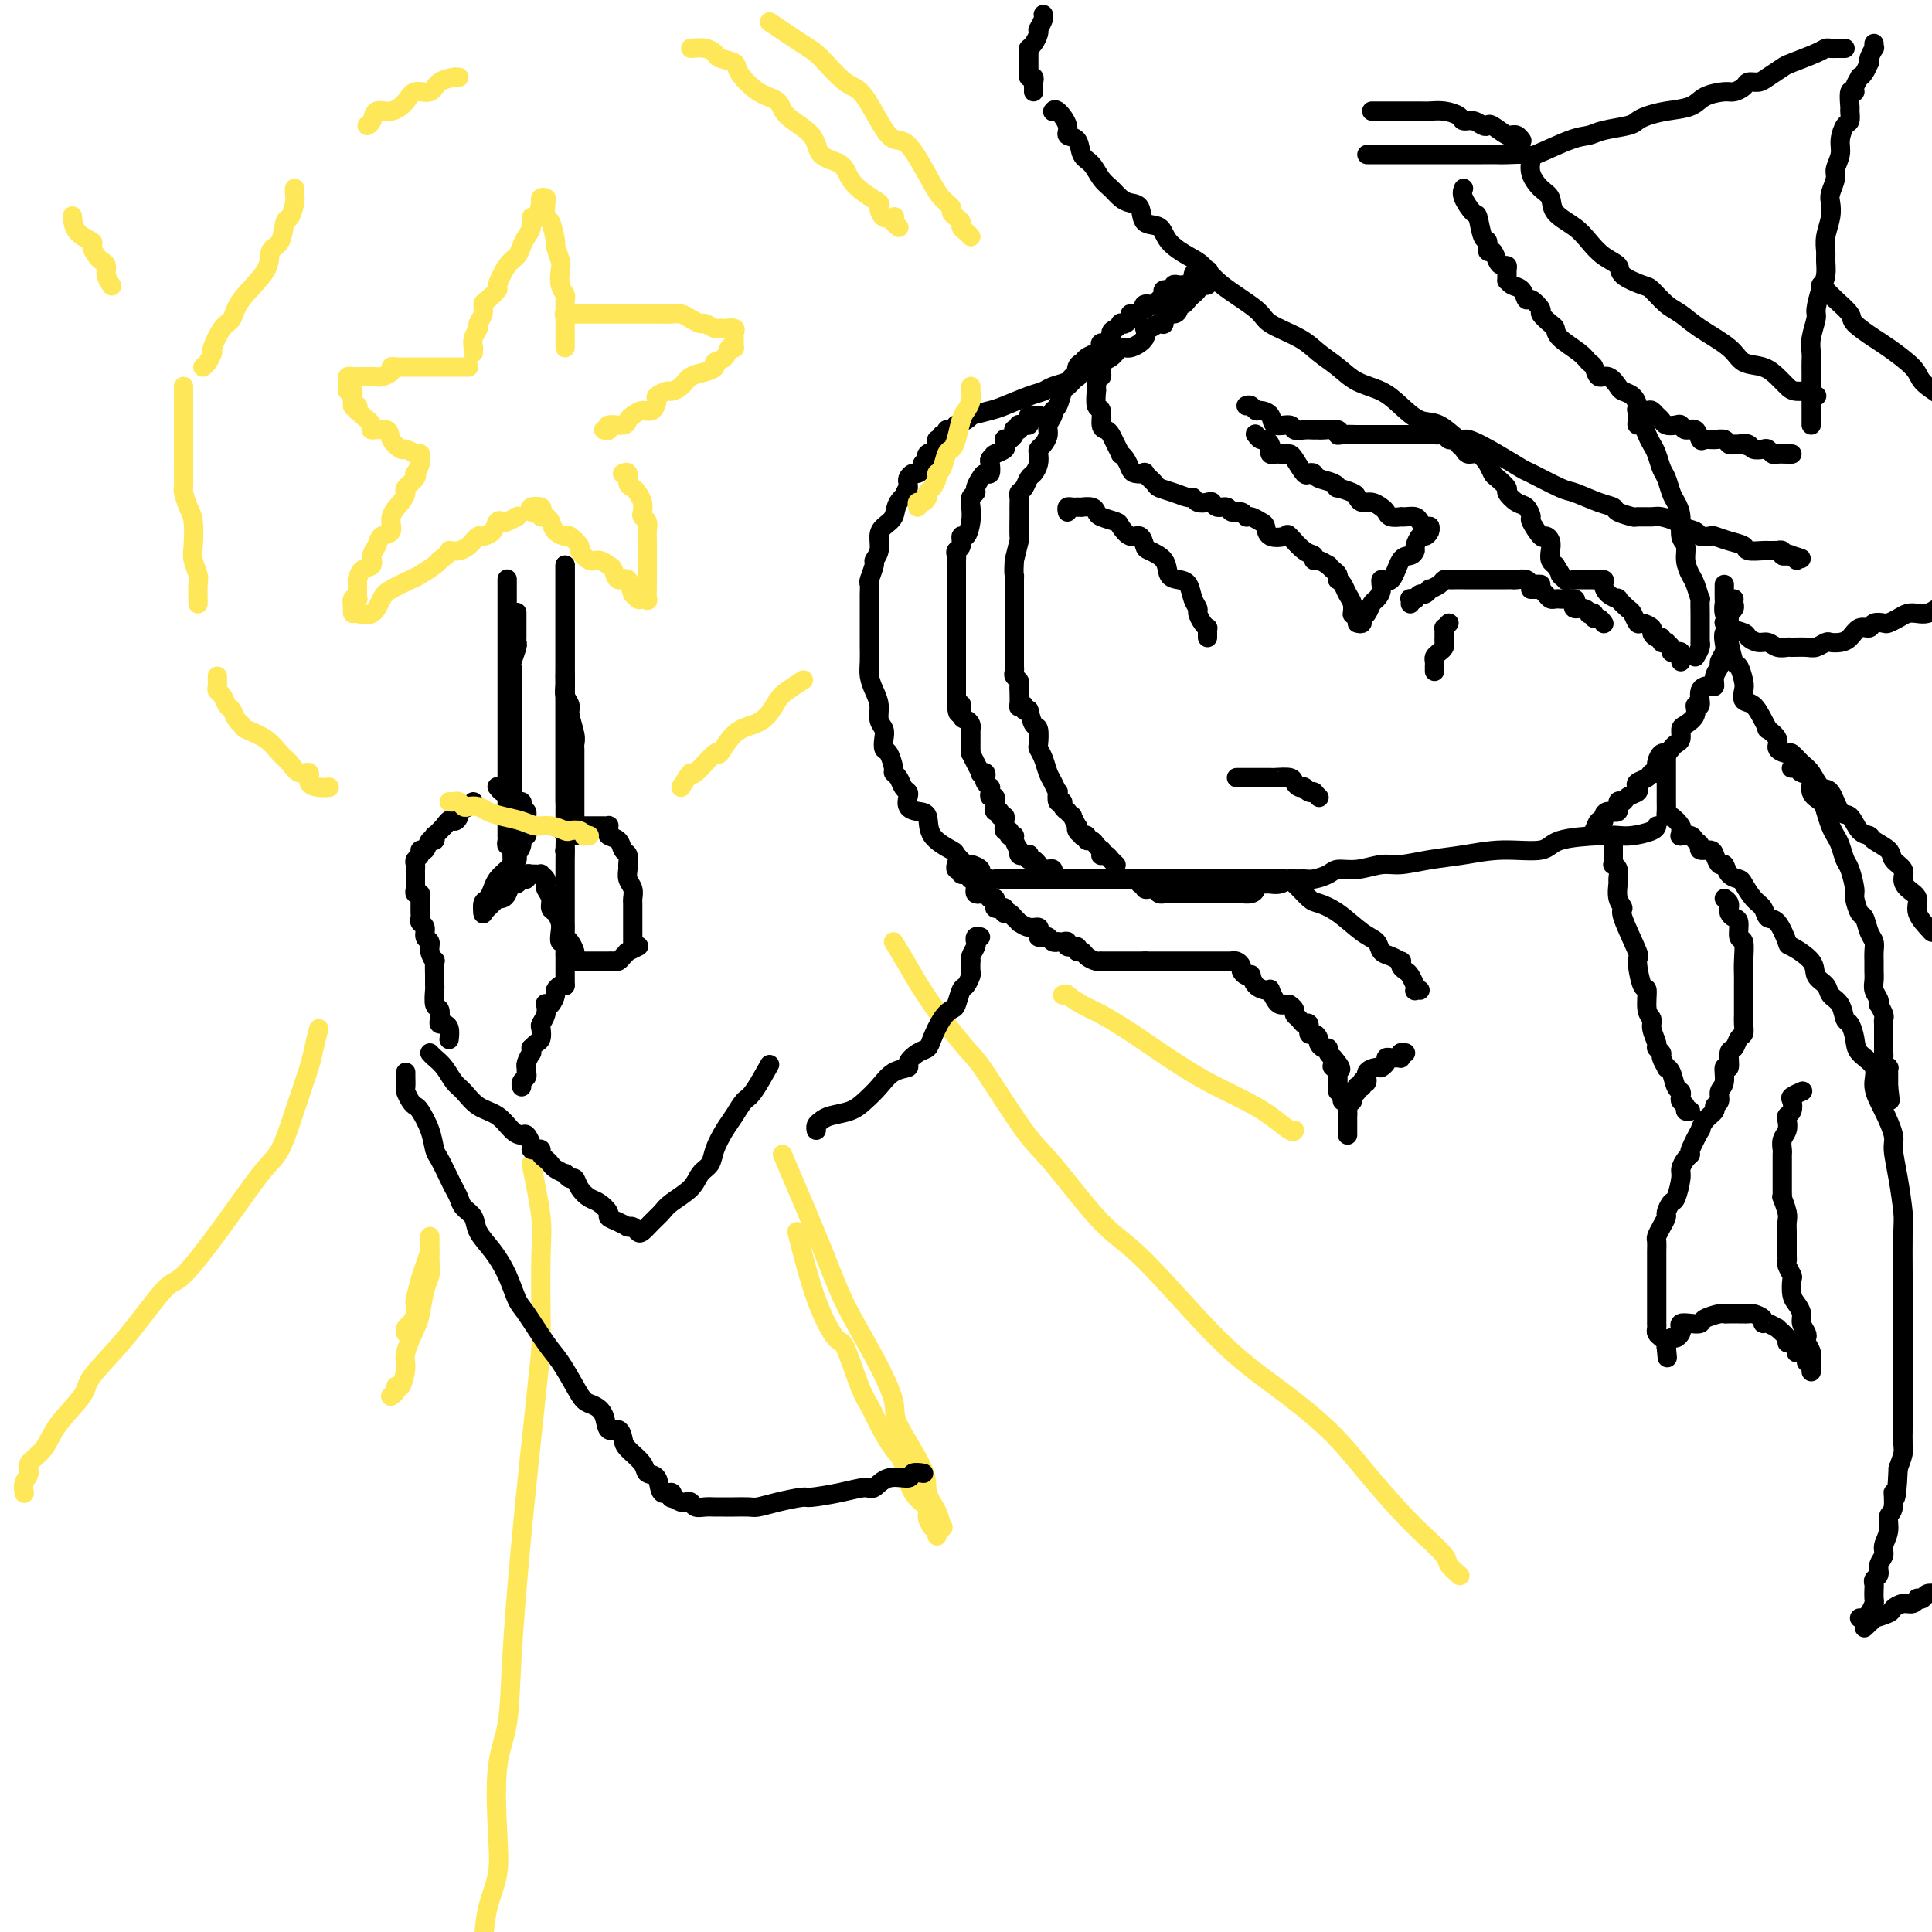 <svg viewBox='0 0 400 400' version='1.1' xmlns='http://www.w3.org/2000/svg' xmlns:xlink='http://www.w3.org/1999/xlink'><g fill='none' stroke='rgb(0,0,0)' stroke-width='4' stroke-linecap='round' stroke-linejoin='round'><path d='M250,56c0.195,0.024 0.389,0.049 0,0c-0.389,-0.049 -1.362,-0.171 -2,0c-0.638,0.171 -0.941,0.634 -1,1c-0.059,0.366 0.125,0.634 0,1c-0.125,0.366 -0.560,0.829 -1,1c-0.440,0.171 -0.886,0.050 -1,0c-0.114,-0.050 0.106,-0.028 0,0c-0.106,0.028 -0.536,0.063 -1,0c-0.464,-0.063 -0.962,-0.223 -1,0c-0.038,0.223 0.383,0.831 0,1c-0.383,0.169 -1.570,-0.099 -2,0c-0.430,0.099 -0.103,0.567 0,1c0.103,0.433 -0.018,0.833 0,1c0.018,0.167 0.176,0.101 0,0c-0.176,-0.101 -0.686,-0.238 -1,0c-0.314,0.238 -0.430,0.853 -1,1c-0.570,0.147 -1.592,-0.172 -2,0c-0.408,0.172 -0.200,0.835 0,1c0.200,0.165 0.394,-0.167 0,0c-0.394,0.167 -1.376,0.833 -2,1c-0.624,0.167 -0.889,-0.165 -1,0c-0.111,0.165 -0.068,0.828 0,1c0.068,0.172 0.159,-0.147 0,0c-0.159,0.147 -0.569,0.759 -1,1c-0.431,0.241 -0.884,0.111 -1,0c-0.116,-0.111 0.105,-0.202 0,0c-0.105,0.202 -0.535,0.698 -1,1c-0.465,0.302 -0.964,0.410 -1,1c-0.036,0.590 0.390,1.664 0,2c-0.390,0.336 -1.596,-0.064 -2,0c-0.404,0.064 -0.007,0.593 0,1c0.007,0.407 -0.377,0.691 -1,1c-0.623,0.309 -1.486,0.641 -2,1c-0.514,0.359 -0.680,0.744 -1,1c-0.320,0.256 -0.793,0.381 -1,1c-0.207,0.619 -0.149,1.731 0,2c0.149,0.269 0.390,-0.307 0,0c-0.390,0.307 -1.410,1.496 -2,2c-0.590,0.504 -0.751,0.323 -1,1c-0.249,0.677 -0.588,2.212 -1,3c-0.412,0.788 -0.898,0.831 -1,1c-0.102,0.169 0.179,0.465 0,1c-0.179,0.535 -0.819,1.308 -1,2c-0.181,0.692 0.096,1.301 0,2c-0.096,0.699 -0.565,1.487 -1,2c-0.435,0.513 -0.838,0.752 -1,1c-0.162,0.248 -0.085,0.504 0,1c0.085,0.496 0.177,1.232 0,2c-0.177,0.768 -0.622,1.567 -1,2c-0.378,0.433 -0.690,0.499 -1,1c-0.310,0.501 -0.619,1.435 -1,2c-0.381,0.565 -0.834,0.760 -1,1c-0.166,0.240 -0.045,0.524 0,1c0.045,0.476 0.013,1.144 0,2c-0.013,0.856 -0.006,1.901 0,2c0.006,0.099 0.012,-0.747 0,0c-0.012,0.747 -0.042,3.086 0,4c0.042,0.914 0.155,0.404 0,1c-0.155,0.596 -0.577,2.298 -1,4'/><path d='M210,116c-0.155,2.820 -0.041,2.871 0,3c0.041,0.129 0.011,0.337 0,1c-0.011,0.663 -0.003,1.782 0,3c0.003,1.218 0.001,2.536 0,4c-0.001,1.464 -0.000,3.076 0,4c0.000,0.924 -0.000,1.161 0,2c0.000,0.839 0.000,2.280 0,3c-0.000,0.720 -0.001,0.718 0,1c0.001,0.282 0.004,0.849 0,1c-0.004,0.151 -0.015,-0.115 0,0c0.015,0.115 0.057,0.610 0,1c-0.057,0.390 -0.211,0.676 0,1c0.211,0.324 0.789,0.687 1,1c0.211,0.313 0.055,0.578 0,1c-0.055,0.422 -0.011,1.002 0,1c0.011,-0.002 -0.012,-0.585 0,0c0.012,0.585 0.060,2.339 0,3c-0.060,0.661 -0.226,0.230 0,0c0.226,-0.230 0.844,-0.257 1,0c0.156,0.257 -0.150,0.800 0,1c0.150,0.200 0.757,0.057 1,0c0.243,-0.057 0.121,-0.029 0,0'/><path d='M213,147c0.311,1.240 0.622,2.481 1,3c0.378,0.519 0.822,0.317 1,1c0.178,0.683 0.089,2.251 0,3c-0.089,0.749 -0.178,0.678 0,1c0.178,0.322 0.622,1.037 1,2c0.378,0.963 0.689,2.175 1,3c0.311,0.825 0.623,1.264 1,2c0.377,0.736 0.818,1.769 1,2c0.182,0.231 0.105,-0.340 0,0c-0.105,0.340 -0.240,1.593 0,2c0.240,0.407 0.853,-0.030 1,0c0.147,0.030 -0.172,0.528 0,1c0.172,0.472 0.834,0.919 1,1c0.166,0.081 -0.166,-0.203 0,0c0.166,0.203 0.828,0.894 1,1c0.172,0.106 -0.146,-0.374 0,0c0.146,0.374 0.756,1.603 1,2c0.244,0.397 0.122,-0.038 0,0c-0.122,0.038 -0.244,0.550 0,1c0.244,0.450 0.853,0.838 1,1c0.147,0.162 -0.168,0.099 0,0c0.168,-0.099 0.819,-0.233 1,0c0.181,0.233 -0.109,0.832 0,1c0.109,0.168 0.618,-0.095 1,0c0.382,0.095 0.637,0.547 1,1c0.363,0.453 0.832,0.905 1,1c0.168,0.095 0.034,-0.168 0,0c-0.034,0.168 0.033,0.767 0,1c-0.033,0.233 -0.167,0.101 0,0c0.167,-0.101 0.633,-0.171 1,0c0.367,0.171 0.634,0.582 1,1c0.366,0.418 0.829,0.843 1,1c0.171,0.157 0.049,0.045 0,0c-0.049,-0.045 -0.024,-0.022 0,0'/><path d='M236,183c0.424,-0.008 0.849,-0.016 1,0c0.151,0.016 0.029,0.056 0,0c-0.029,-0.056 0.033,-0.207 0,0c-0.033,0.207 -0.163,0.774 0,1c0.163,0.226 0.618,0.113 1,0c0.382,-0.113 0.690,-0.226 1,0c0.310,0.226 0.621,0.793 1,1c0.379,0.207 0.826,0.056 1,0c0.174,-0.056 0.074,-0.015 0,0c-0.074,0.015 -0.121,0.004 0,0c0.121,-0.004 0.410,-0.001 1,0c0.590,0.001 1.483,0.000 2,0c0.517,-0.000 0.660,-0.000 1,0c0.340,0.000 0.879,0.000 1,0c0.121,-0.000 -0.175,-0.000 0,0c0.175,0.000 0.821,0.000 1,0c0.179,-0.000 -0.111,-0.000 0,0c0.111,0.000 0.621,0.000 1,0c0.379,-0.000 0.626,-0.000 1,0c0.374,0.000 0.874,-0.000 1,0c0.126,0.000 -0.121,0.000 0,0c0.121,-0.000 0.611,-0.000 1,0c0.389,0.000 0.678,0.000 1,0c0.322,-0.000 0.677,-0.000 1,0c0.323,0.000 0.612,0.000 1,0c0.388,-0.000 0.873,-0.000 1,0c0.127,0.000 -0.103,0.001 0,0c0.103,-0.001 0.539,-0.003 1,0c0.461,0.003 0.946,0.011 1,0c0.054,-0.011 -0.322,-0.042 0,0c0.322,0.042 1.344,0.155 2,0c0.656,-0.155 0.946,-0.580 1,-1c0.054,-0.420 -0.127,-0.834 0,-1c0.127,-0.166 0.564,-0.083 1,0'/><path d='M261,183c4.035,0.000 1.623,0.001 1,0c-0.623,-0.001 0.544,-0.004 1,0c0.456,0.004 0.201,0.015 0,0c-0.201,-0.015 -0.349,-0.057 0,0c0.349,0.057 1.195,0.212 2,0c0.805,-0.212 1.571,-0.792 2,-1c0.429,-0.208 0.522,-0.046 1,0c0.478,0.046 1.340,-0.025 2,0c0.660,0.025 1.117,0.146 2,0c0.883,-0.146 2.191,-0.560 3,-1c0.809,-0.440 1.120,-0.906 2,-1c0.880,-0.094 2.329,0.182 4,0c1.671,-0.182 3.563,-0.824 5,-1c1.437,-0.176 2.420,0.112 4,0c1.580,-0.112 3.758,-0.625 6,-1c2.242,-0.375 4.547,-0.612 7,-1c2.453,-0.388 5.055,-0.927 8,-1c2.945,-0.073 6.233,0.321 8,0c1.767,-0.321 2.015,-1.357 4,-2c1.985,-0.643 5.709,-0.894 8,-1c2.291,-0.106 3.150,-0.067 4,0c0.850,0.067 1.692,0.162 3,0c1.308,-0.162 3.083,-0.579 4,-1c0.917,-0.421 0.978,-0.844 1,-1c0.022,-0.156 0.006,-0.045 0,0c-0.006,0.045 -0.003,0.022 0,0'/><path d='M329,173c0.341,-0.191 0.681,-0.381 1,-1c0.319,-0.619 0.615,-1.666 1,-2c0.385,-0.334 0.859,0.046 1,0c0.141,-0.046 -0.050,-0.519 0,-1c0.050,-0.481 0.341,-0.969 1,-1c0.659,-0.031 1.687,0.395 2,0c0.313,-0.395 -0.087,-1.611 0,-2c0.087,-0.389 0.663,0.050 1,0c0.337,-0.050 0.437,-0.591 1,-1c0.563,-0.409 1.590,-0.688 2,-1c0.410,-0.312 0.205,-0.656 0,-1c-0.205,-0.344 -0.410,-0.686 0,-1c0.410,-0.314 1.433,-0.600 2,-1c0.567,-0.400 0.677,-0.916 1,-1c0.323,-0.084 0.860,0.262 1,0c0.140,-0.262 -0.117,-1.131 0,-2c0.117,-0.869 0.610,-1.737 1,-2c0.390,-0.263 0.678,0.080 1,0c0.322,-0.080 0.676,-0.584 1,-1c0.324,-0.416 0.616,-0.744 1,-1c0.384,-0.256 0.858,-0.441 1,-1c0.142,-0.559 -0.049,-1.492 0,-2c0.049,-0.508 0.337,-0.591 1,-1c0.663,-0.409 1.701,-1.143 2,-2c0.299,-0.857 -0.140,-1.836 0,-2c0.140,-0.164 0.860,0.486 1,0c0.140,-0.486 -0.298,-2.109 0,-3c0.298,-0.891 1.333,-1.050 2,-1c0.667,0.050 0.967,0.309 1,0c0.033,-0.309 -0.201,-1.185 0,-2c0.201,-0.815 0.837,-1.570 1,-2c0.163,-0.430 -0.149,-0.535 0,-1c0.149,-0.465 0.758,-1.291 1,-2c0.242,-0.709 0.117,-1.303 0,-2c-0.117,-0.697 -0.227,-1.497 0,-2c0.227,-0.503 0.792,-0.708 1,-1c0.208,-0.292 0.060,-0.670 0,-1c-0.060,-0.330 -0.030,-0.613 0,-1c0.030,-0.387 0.061,-0.878 0,-1c-0.061,-0.122 -0.212,0.125 0,0c0.212,-0.125 0.789,-0.621 1,-1c0.211,-0.379 0.057,-0.640 0,-1c-0.057,-0.360 -0.016,-0.817 0,-1c0.016,-0.183 0.008,-0.091 0,0'/><path d='M221,106c-0.080,-0.423 -0.161,-0.845 0,-1c0.161,-0.155 0.563,-0.041 1,0c0.437,0.041 0.908,0.010 1,0c0.092,-0.010 -0.196,0.000 0,0c0.196,-0.000 0.877,-0.011 1,0c0.123,0.011 -0.310,0.045 0,0c0.310,-0.045 1.364,-0.168 2,0c0.636,0.168 0.856,0.627 1,1c0.144,0.373 0.213,0.658 1,1c0.787,0.342 2.291,0.739 3,1c0.709,0.261 0.622,0.384 1,1c0.378,0.616 1.222,1.725 2,2c0.778,0.275 1.489,-0.284 2,0c0.511,0.284 0.822,1.410 1,2c0.178,0.590 0.222,0.643 1,1c0.778,0.357 2.288,1.019 3,2c0.712,0.981 0.626,2.280 1,3c0.374,0.720 1.210,0.860 2,1c0.790,0.140 1.535,0.279 2,1c0.465,0.721 0.650,2.026 1,3c0.350,0.974 0.864,1.619 1,2c0.136,0.381 -0.107,0.497 0,1c0.107,0.503 0.565,1.392 1,2c0.435,0.608 0.849,0.934 1,1c0.151,0.066 0.041,-0.127 0,0c-0.041,0.127 -0.011,0.573 0,1c0.011,0.427 0.003,0.836 0,1c-0.003,0.164 -0.002,0.082 0,0'/><path d='M292,125c0.032,-0.425 0.064,-0.850 0,-1c-0.064,-0.150 -0.225,-0.025 0,0c0.225,0.025 0.835,-0.050 1,0c0.165,0.050 -0.115,0.224 0,0c0.115,-0.224 0.626,-0.847 1,-1c0.374,-0.153 0.611,0.166 1,0c0.389,-0.166 0.930,-0.815 1,-1c0.070,-0.185 -0.333,0.094 0,0c0.333,-0.094 1.400,-0.561 2,-1c0.600,-0.439 0.733,-0.850 1,-1c0.267,-0.150 0.669,-0.040 1,0c0.331,0.040 0.593,0.011 1,0c0.407,-0.011 0.960,-0.003 2,0c1.040,0.003 2.568,0.001 3,0c0.432,-0.001 -0.231,-0.000 0,0c0.231,0.000 1.358,-0.000 2,0c0.642,0.000 0.801,0.000 1,0c0.199,-0.000 0.438,-0.001 1,0c0.562,0.001 1.446,0.004 2,0c0.554,-0.004 0.778,-0.015 1,0c0.222,0.015 0.441,0.057 1,0c0.559,-0.057 1.456,-0.211 2,0c0.544,0.211 0.733,0.789 1,1c0.267,0.211 0.610,0.057 1,0c0.390,-0.057 0.826,-0.016 1,0c0.174,0.016 0.087,0.008 0,0'/><path d='M300,129c-0.423,0.447 -0.846,0.893 -1,1c-0.154,0.107 -0.041,-0.126 0,0c0.041,0.126 0.008,0.611 0,1c-0.008,0.389 0.008,0.682 0,1c-0.008,0.318 -0.041,0.662 0,1c0.041,0.338 0.154,0.669 0,1c-0.154,0.331 -0.577,0.662 -1,1c-0.423,0.338 -0.845,0.683 -1,1c-0.155,0.317 -0.041,0.607 0,1c0.041,0.393 0.011,0.889 0,1c-0.011,0.111 -0.003,-0.162 0,0c0.003,0.162 0.001,0.761 0,1c-0.001,0.239 -0.000,0.120 0,0'/><path d='M317,122c-0.081,0.002 -0.162,0.003 0,0c0.162,-0.003 0.568,-0.011 1,0c0.432,0.011 0.889,0.041 1,0c0.111,-0.041 -0.125,-0.155 0,0c0.125,0.155 0.610,0.578 1,1c0.390,0.422 0.686,0.845 1,1c0.314,0.155 0.645,0.044 1,0c0.355,-0.044 0.734,-0.022 1,0c0.266,0.022 0.417,0.043 1,0c0.583,-0.043 1.596,-0.152 2,0c0.404,0.152 0.198,0.563 0,1c-0.198,0.437 -0.389,0.901 0,1c0.389,0.099 1.357,-0.166 2,0c0.643,0.166 0.960,0.761 1,1c0.040,0.239 -0.196,0.120 0,0c0.196,-0.120 0.823,-0.242 1,0c0.177,0.242 -0.096,0.849 0,1c0.096,0.151 0.562,-0.156 1,0c0.438,0.156 0.849,0.773 1,1c0.151,0.227 0.043,0.065 0,0c-0.043,-0.065 -0.022,-0.032 0,0'/><path d='M256,161c0.485,-0.000 0.970,-0.000 1,0c0.030,0.000 -0.395,0.000 0,0c0.395,-0.000 1.611,-0.000 2,0c0.389,0.000 -0.050,0.000 0,0c0.050,-0.000 0.587,-0.000 1,0c0.413,0.000 0.700,0.000 1,0c0.300,-0.000 0.613,-0.001 1,0c0.387,0.001 0.849,0.003 1,0c0.151,-0.003 -0.009,-0.011 0,0c0.009,0.011 0.188,0.041 1,0c0.812,-0.041 2.256,-0.154 3,0c0.744,0.154 0.787,0.576 1,1c0.213,0.424 0.596,0.849 1,1c0.404,0.151 0.830,0.026 1,0c0.170,-0.026 0.084,0.046 0,0c-0.084,-0.046 -0.167,-0.209 0,0c0.167,0.209 0.584,0.792 1,1c0.416,0.208 0.829,0.042 1,0c0.171,-0.042 0.098,0.041 0,0c-0.098,-0.041 -0.222,-0.207 0,0c0.222,0.207 0.791,0.786 1,1c0.209,0.214 0.060,0.061 0,0c-0.060,-0.061 -0.030,-0.031 0,0'/><path d='M250,58c0.084,0.424 0.167,0.848 0,1c-0.167,0.152 -0.585,0.030 -1,0c-0.415,-0.030 -0.828,0.030 -1,0c-0.172,-0.030 -0.102,-0.149 0,0c0.102,0.149 0.235,0.566 0,1c-0.235,0.434 -0.837,0.886 -1,1c-0.163,0.114 0.115,-0.110 0,0c-0.115,0.110 -0.621,0.556 -1,1c-0.379,0.444 -0.631,0.887 -1,1c-0.369,0.113 -0.855,-0.106 -1,0c-0.145,0.106 0.050,0.535 0,1c-0.050,0.465 -0.345,0.966 -1,1c-0.655,0.034 -1.668,-0.399 -2,0c-0.332,0.399 0.019,1.629 0,2c-0.019,0.371 -0.407,-0.117 -1,0c-0.593,0.117 -1.391,0.838 -2,1c-0.609,0.162 -1.030,-0.237 -1,0c0.030,0.237 0.511,1.110 0,2c-0.511,0.890 -2.015,1.798 -3,2c-0.985,0.202 -1.452,-0.300 -2,0c-0.548,0.300 -1.178,1.404 -2,2c-0.822,0.596 -1.835,0.684 -2,1c-0.165,0.316 0.519,0.858 0,1c-0.519,0.142 -2.240,-0.117 -3,0c-0.760,0.117 -0.559,0.609 -1,1c-0.441,0.391 -1.522,0.681 -2,1c-0.478,0.319 -0.351,0.667 -1,1c-0.649,0.333 -2.072,0.652 -3,1c-0.928,0.348 -1.360,0.724 -2,1c-0.640,0.276 -1.488,0.451 -3,1c-1.512,0.549 -3.689,1.470 -5,2c-1.311,0.530 -1.757,0.668 -3,1c-1.243,0.332 -3.285,0.859 -4,1c-0.715,0.141 -0.105,-0.102 0,0c0.105,0.102 -0.297,0.549 -1,1c-0.703,0.451 -1.709,0.904 -2,1c-0.291,0.096 0.133,-0.166 0,0c-0.133,0.166 -0.824,0.762 -1,1c-0.176,0.238 0.163,0.120 0,0c-0.163,-0.120 -0.827,-0.242 -1,0c-0.173,0.242 0.146,0.849 0,1c-0.146,0.151 -0.758,-0.153 -1,0c-0.242,0.153 -0.115,0.762 0,1c0.115,0.238 0.219,0.105 0,0c-0.219,-0.105 -0.762,-0.183 -1,0c-0.238,0.183 -0.173,0.626 0,1c0.173,0.374 0.454,0.677 0,1c-0.454,0.323 -1.641,0.665 -2,1c-0.359,0.335 0.111,0.663 0,1c-0.111,0.337 -0.804,0.682 -1,1c-0.196,0.318 0.105,0.610 0,1c-0.105,0.390 -0.617,0.878 -1,1c-0.383,0.122 -0.639,-0.122 -1,0c-0.361,0.122 -0.828,0.610 -1,1c-0.172,0.390 -0.049,0.683 0,1c0.049,0.317 0.025,0.659 0,1'/><path d='M188,101c-1.434,2.158 -0.021,1.052 0,1c0.021,-0.052 -1.352,0.948 -2,2c-0.648,1.052 -0.570,2.156 -1,3c-0.430,0.844 -1.368,1.428 -2,2c-0.632,0.572 -0.958,1.131 -1,2c-0.042,0.869 0.199,2.049 0,3c-0.199,0.951 -0.838,1.673 -1,2c-0.162,0.327 0.153,0.259 0,1c-0.153,0.741 -0.773,2.292 -1,3c-0.227,0.708 -0.061,0.574 0,1c0.061,0.426 0.016,1.413 0,2c-0.016,0.587 -0.004,0.776 0,1c0.004,0.224 0.001,0.484 0,1c-0.001,0.516 -0.000,1.288 0,2c0.000,0.712 0.000,1.362 0,2c-0.000,0.638 -0.001,1.262 0,2c0.001,0.738 0.003,1.590 0,2c-0.003,0.410 -0.011,0.378 0,1c0.011,0.622 0.040,1.900 0,3c-0.040,1.100 -0.151,2.024 0,3c0.151,0.976 0.562,2.004 1,3c0.438,0.996 0.901,1.959 1,3c0.099,1.041 -0.167,2.161 0,3c0.167,0.839 0.767,1.398 1,2c0.233,0.602 0.100,1.247 0,2c-0.100,0.753 -0.167,1.615 0,2c0.167,0.385 0.569,0.292 1,1c0.431,0.708 0.890,2.217 1,3c0.110,0.783 -0.128,0.839 0,1c0.128,0.161 0.621,0.428 1,1c0.379,0.572 0.643,1.449 1,2c0.357,0.551 0.807,0.775 1,1c0.193,0.225 0.128,0.451 0,1c-0.128,0.549 -0.321,1.422 0,2c0.321,0.578 1.156,0.860 2,1c0.844,0.140 1.697,0.136 2,1c0.303,0.864 0.055,2.595 1,4c0.945,1.405 3.084,2.485 4,3c0.916,0.515 0.608,0.467 1,1c0.392,0.533 1.485,1.649 2,2c0.515,0.351 0.453,-0.064 1,0c0.547,0.064 1.704,0.606 2,1c0.296,0.394 -0.268,0.642 0,1c0.268,0.358 1.368,0.828 2,1c0.632,0.172 0.796,0.046 1,0c0.204,-0.046 0.449,-0.012 1,0c0.551,0.012 1.407,0.003 2,0c0.593,-0.003 0.924,-0.001 2,0c1.076,0.001 2.899,0.000 4,0c1.101,-0.000 1.482,-0.000 3,0c1.518,0.000 4.175,0.000 6,0c1.825,-0.000 2.819,-0.000 4,0c1.181,0.000 2.550,0.000 4,0c1.450,-0.000 2.982,-0.000 5,0c2.018,0.000 4.522,0.000 6,0c1.478,-0.000 1.929,-0.000 3,0c1.071,0.000 2.761,0.000 4,0c1.239,-0.000 2.026,-0.000 3,0c0.974,0.000 2.135,0.000 3,0c0.865,-0.000 1.432,-0.000 2,0'/><path d='M258,182c8.513,-0.001 3.296,-0.004 2,0c-1.296,0.004 1.328,0.014 3,0c1.672,-0.014 2.392,-0.052 3,0c0.608,0.052 1.103,0.196 2,1c0.897,0.804 2.195,2.270 3,3c0.805,0.730 1.118,0.724 2,1c0.882,0.276 2.333,0.833 4,2c1.667,1.167 3.550,2.944 5,4c1.450,1.056 2.466,1.393 3,2c0.534,0.607 0.587,1.486 1,2c0.413,0.514 1.185,0.663 2,1c0.815,0.337 1.671,0.863 2,1c0.329,0.137 0.130,-0.113 0,0c-0.130,0.113 -0.193,0.590 0,1c0.193,0.410 0.640,0.755 1,1c0.360,0.245 0.631,0.391 1,1c0.369,0.609 0.835,1.680 1,2c0.165,0.320 0.031,-0.110 0,0c-0.031,0.110 0.043,0.762 0,1c-0.043,0.238 -0.204,0.064 0,0c0.204,-0.064 0.773,-0.018 1,0c0.227,0.018 0.114,0.009 0,0'/><path d='M215,86c0.083,-0.006 0.167,-0.012 0,0c-0.167,0.012 -0.583,0.042 -1,0c-0.417,-0.042 -0.833,-0.154 -1,0c-0.167,0.154 -0.083,0.576 0,1c0.083,0.424 0.167,0.849 0,1c-0.167,0.151 -0.584,0.026 -1,0c-0.416,-0.026 -0.830,0.045 -1,0c-0.170,-0.045 -0.097,-0.205 0,0c0.097,0.205 0.220,0.777 0,1c-0.220,0.223 -0.781,0.099 -1,0c-0.219,-0.099 -0.097,-0.171 0,0c0.097,0.171 0.169,0.585 0,1c-0.169,0.415 -0.579,0.832 -1,1c-0.421,0.168 -0.852,0.087 -1,0c-0.148,-0.087 -0.012,-0.181 0,0c0.012,0.181 -0.101,0.636 0,1c0.101,0.364 0.416,0.637 0,1c-0.416,0.363 -1.562,0.817 -2,1c-0.438,0.183 -0.169,0.095 0,0c0.169,-0.095 0.238,-0.198 0,0c-0.238,0.198 -0.785,0.696 -1,1c-0.215,0.304 -0.100,0.414 0,1c0.100,0.586 0.186,1.649 0,2c-0.186,0.351 -0.642,-0.009 -1,0c-0.358,0.009 -0.618,0.386 -1,1c-0.382,0.614 -0.886,1.465 -1,2c-0.114,0.535 0.163,0.754 0,1c-0.163,0.246 -0.766,0.519 -1,1c-0.234,0.481 -0.100,1.169 0,2c0.100,0.831 0.167,1.805 0,3c-0.167,1.195 -0.566,2.610 -1,3c-0.434,0.390 -0.901,-0.247 -1,0c-0.099,0.247 0.170,1.376 0,2c-0.170,0.624 -0.777,0.741 -1,1c-0.223,0.259 -0.060,0.660 0,1c0.060,0.340 0.016,0.620 0,1c-0.016,0.380 -0.004,0.862 0,1c0.004,0.138 0.001,-0.066 0,0c-0.001,0.066 -0.000,0.403 0,1c0.000,0.597 0.000,1.456 0,2c-0.000,0.544 -0.000,0.775 0,1c0.000,0.225 0.000,0.445 0,1c-0.000,0.555 -0.000,1.445 0,2c0.000,0.555 0.000,0.775 0,1c-0.000,0.225 -0.000,0.455 0,1c0.000,0.545 0.000,1.407 0,2c-0.000,0.593 -0.000,0.919 0,1c0.000,0.081 0.000,-0.084 0,0c-0.000,0.084 -0.000,0.417 0,1c0.000,0.583 0.000,1.417 0,2c-0.000,0.583 -0.000,0.917 0,1c0.000,0.083 0.000,-0.083 0,0c-0.000,0.083 -0.000,0.417 0,1c0.000,0.583 0.000,1.416 0,2c-0.000,0.584 -0.000,0.918 0,1c0.000,0.082 0.000,-0.089 0,0c-0.000,0.089 0.000,0.436 0,1c0.000,0.564 0.000,1.344 0,2c0.000,0.656 0.000,1.187 0,2c0.000,0.813 0.000,1.906 0,3'/><path d='M198,145c0.238,4.914 0.834,1.699 1,1c0.166,-0.699 -0.099,1.117 0,2c0.099,0.883 0.562,0.833 1,1c0.438,0.167 0.849,0.552 1,1c0.151,0.448 0.040,0.960 0,1c-0.040,0.040 -0.011,-0.393 0,0c0.011,0.393 0.003,1.612 0,2c-0.003,0.388 -0.002,-0.055 0,0c0.002,0.055 0.003,0.609 0,1c-0.003,0.391 -0.011,0.620 0,1c0.011,0.380 0.040,0.911 0,1c-0.040,0.089 -0.151,-0.264 0,0c0.151,0.264 0.562,1.146 1,2c0.438,0.854 0.901,1.682 1,2c0.099,0.318 -0.166,0.128 0,0c0.166,-0.128 0.762,-0.193 1,0c0.238,0.193 0.117,0.643 0,1c-0.117,0.357 -0.228,0.622 0,1c0.228,0.378 0.797,0.871 1,1c0.203,0.129 0.040,-0.105 0,0c-0.040,0.105 0.042,0.549 0,1c-0.042,0.451 -0.207,0.908 0,1c0.207,0.092 0.786,-0.182 1,0c0.214,0.182 0.061,0.818 0,1c-0.061,0.182 -0.032,-0.091 0,0c0.032,0.091 0.065,0.545 0,1c-0.065,0.455 -0.228,0.909 0,1c0.228,0.091 0.846,-0.182 1,0c0.154,0.182 -0.154,0.818 0,1c0.154,0.182 0.772,-0.091 1,0c0.228,0.091 0.065,0.545 0,1c-0.065,0.455 -0.032,0.910 0,1c0.032,0.090 0.061,-0.186 0,0c-0.061,0.186 -0.214,0.835 0,1c0.214,0.165 0.793,-0.152 1,0c0.207,0.152 0.040,0.775 0,1c-0.040,0.225 0.045,0.054 0,0c-0.045,-0.054 -0.222,0.009 0,0c0.222,-0.009 0.843,-0.090 1,0c0.157,0.090 -0.151,0.350 0,1c0.151,0.650 0.762,1.691 1,2c0.238,0.309 0.102,-0.115 0,0c-0.102,0.115 -0.172,0.767 0,1c0.172,0.233 0.585,0.047 1,0c0.415,-0.047 0.833,0.044 1,0c0.167,-0.044 0.083,-0.222 0,0c-0.083,0.222 -0.166,0.844 0,1c0.166,0.156 0.581,-0.154 1,0c0.419,0.154 0.844,0.772 1,1c0.156,0.228 0.045,0.065 0,0c-0.045,-0.065 -0.022,-0.033 0,0'/><path d='M215,179c1.034,1.311 0.119,1.087 0,1c-0.119,-0.087 0.557,-0.038 1,0c0.443,0.038 0.654,0.067 1,0c0.346,-0.067 0.829,-0.228 1,0c0.171,0.228 0.032,0.846 0,1c-0.032,0.154 0.043,-0.155 0,0c-0.043,0.155 -0.204,0.772 0,1c0.204,0.228 0.773,0.065 1,0c0.227,-0.065 0.114,-0.033 0,0'/><path d='M198,179c-0.009,0.033 -0.017,0.065 0,0c0.017,-0.065 0.060,-0.229 0,0c-0.060,0.229 -0.222,0.850 0,1c0.222,0.150 0.830,-0.170 1,0c0.170,0.170 -0.098,0.830 0,1c0.098,0.170 0.561,-0.151 1,0c0.439,0.151 0.854,0.774 1,1c0.146,0.226 0.023,0.054 0,0c-0.023,-0.054 0.053,0.009 0,0c-0.053,-0.009 -0.235,-0.090 0,0c0.235,0.090 0.886,0.350 1,1c0.114,0.650 -0.310,1.691 0,2c0.310,0.309 1.355,-0.114 2,0c0.645,0.114 0.891,0.765 1,1c0.109,0.235 0.081,0.052 0,0c-0.081,-0.052 -0.215,0.025 0,0c0.215,-0.025 0.779,-0.151 1,0c0.221,0.151 0.098,0.580 0,1c-0.098,0.420 -0.171,0.831 0,1c0.171,0.169 0.584,0.097 1,0c0.416,-0.097 0.833,-0.218 1,0c0.167,0.218 0.082,0.775 0,1c-0.082,0.225 -0.161,0.117 0,0c0.161,-0.117 0.564,-0.243 1,0c0.436,0.243 0.907,0.854 1,1c0.093,0.146 -0.192,-0.172 0,0c0.192,0.172 0.861,0.833 1,1c0.139,0.167 -0.251,-0.162 0,0c0.251,0.162 1.142,0.814 2,1c0.858,0.186 1.683,-0.095 2,0c0.317,0.095 0.126,0.565 0,1c-0.126,0.435 -0.188,0.835 0,1c0.188,0.165 0.624,0.097 1,0c0.376,-0.097 0.692,-0.222 1,0c0.308,0.222 0.609,0.790 1,1c0.391,0.210 0.873,0.060 1,0c0.127,-0.060 -0.102,-0.031 0,0c0.102,0.031 0.534,0.065 1,0c0.466,-0.065 0.965,-0.228 1,0c0.035,0.228 -0.395,0.849 0,1c0.395,0.151 1.615,-0.166 2,0c0.385,0.166 -0.064,0.815 0,1c0.064,0.185 0.642,-0.094 1,0c0.358,0.094 0.495,0.561 1,1c0.505,0.439 1.378,0.850 2,1c0.622,0.150 0.993,0.040 1,0c0.007,-0.040 -0.350,-0.011 0,0c0.350,0.011 1.406,0.003 2,0c0.594,-0.003 0.727,-0.001 1,0c0.273,0.001 0.686,0.000 1,0c0.314,-0.000 0.527,-0.000 1,0c0.473,0.000 1.204,0.000 2,0c0.796,-0.000 1.656,-0.000 2,0c0.344,0.000 0.172,0.000 0,0'/><path d='M237,199c1.570,0.000 0.996,0.000 1,0c0.004,-0.000 0.588,0.000 1,0c0.412,0.000 0.653,-0.000 1,0c0.347,0.000 0.800,0.000 1,0c0.200,-0.000 0.147,-0.000 0,0c-0.147,0.000 -0.389,0.000 0,0c0.389,-0.000 1.410,-0.000 2,0c0.590,0.000 0.751,0.000 1,0c0.249,-0.000 0.588,-0.000 1,0c0.412,0.000 0.898,0.000 1,0c0.102,-0.000 -0.180,-0.000 0,0c0.180,0.000 0.823,0.000 1,0c0.177,-0.000 -0.110,-0.000 0,0c0.110,0.000 0.617,0.000 1,0c0.383,-0.000 0.642,-0.000 1,0c0.358,0.000 0.816,0.000 1,0c0.184,-0.000 0.096,-0.000 0,0c-0.096,0.000 -0.198,0.000 0,0c0.198,-0.000 0.698,-0.000 1,0c0.302,0.000 0.406,0.000 1,0c0.594,-0.000 1.679,-0.001 2,0c0.321,0.001 -0.120,0.003 0,0c0.120,-0.003 0.802,-0.012 1,0c0.198,0.012 -0.088,0.045 0,0c0.088,-0.045 0.549,-0.169 1,0c0.451,0.169 0.891,0.632 1,1c0.109,0.368 -0.112,0.641 0,1c0.112,0.359 0.558,0.804 1,1c0.442,0.196 0.879,0.144 1,0c0.121,-0.144 -0.073,-0.380 0,0c0.073,0.380 0.415,1.376 1,2c0.585,0.624 1.414,0.875 2,1c0.586,0.125 0.930,0.125 1,0c0.070,-0.125 -0.135,-0.373 0,0c0.135,0.373 0.611,1.368 1,2c0.389,0.632 0.692,0.901 1,1c0.308,0.099 0.623,0.030 1,0c0.377,-0.030 0.818,-0.019 1,0c0.182,0.019 0.104,0.046 0,0c-0.104,-0.046 -0.235,-0.166 0,0c0.235,0.166 0.838,0.617 1,1c0.162,0.383 -0.115,0.699 0,1c0.115,0.301 0.622,0.588 1,1c0.378,0.412 0.627,0.951 1,1c0.373,0.049 0.870,-0.390 1,0c0.130,0.390 -0.106,1.611 0,2c0.106,0.389 0.554,-0.054 1,0c0.446,0.054 0.889,0.606 1,1c0.111,0.394 -0.111,0.630 0,1c0.111,0.370 0.556,0.872 1,1c0.444,0.128 0.889,-0.119 1,0c0.111,0.119 -0.111,0.606 0,1c0.111,0.394 0.556,0.697 1,1'/><path d='M276,219c3.188,3.565 0.658,2.476 0,2c-0.658,-0.476 0.556,-0.339 1,0c0.444,0.339 0.119,0.878 0,1c-0.119,0.122 -0.032,-0.175 0,0c0.032,0.175 0.007,0.821 0,1c-0.007,0.179 0.002,-0.111 0,0c-0.002,0.111 -0.014,0.621 0,1c0.014,0.379 0.055,0.628 0,1c-0.055,0.372 -0.207,0.868 0,1c0.207,0.132 0.773,-0.101 1,0c0.227,0.101 0.113,0.534 0,1c-0.113,0.466 -0.226,0.965 0,1c0.226,0.035 0.793,-0.394 1,0c0.207,0.394 0.056,1.611 0,2c-0.056,0.389 -0.015,-0.050 0,0c0.015,0.050 0.004,0.588 0,1c-0.004,0.412 -0.001,0.698 0,1c0.001,0.302 0.000,0.621 0,1c-0.000,0.379 -0.000,0.819 0,1c0.000,0.181 0.000,0.104 0,0c-0.000,-0.104 -0.000,-0.234 0,0c0.000,0.234 0.000,0.831 0,1c-0.000,0.169 -0.001,-0.092 0,-1c0.001,-0.908 0.004,-2.463 0,-3c-0.004,-0.537 -0.016,-0.056 0,0c0.016,0.056 0.061,-0.313 0,-1c-0.061,-0.687 -0.226,-1.690 0,-2c0.226,-0.310 0.844,0.075 1,0c0.156,-0.075 -0.152,-0.608 0,-1c0.152,-0.392 0.762,-0.641 1,-1c0.238,-0.359 0.102,-0.827 0,-1c-0.102,-0.173 -0.172,-0.049 0,0c0.172,0.049 0.586,0.025 1,0'/><path d='M282,225c0.396,-1.647 -0.115,-1.264 0,-1c0.115,0.264 0.854,0.410 1,0c0.146,-0.410 -0.302,-1.377 0,-2c0.302,-0.623 1.353,-0.902 2,-1c0.647,-0.098 0.891,-0.016 1,0c0.109,0.016 0.085,-0.034 0,0c-0.085,0.034 -0.230,0.153 0,0c0.230,-0.153 0.836,-0.577 1,-1c0.164,-0.423 -0.114,-0.846 0,-1c0.114,-0.154 0.619,-0.040 1,0c0.381,0.040 0.637,0.007 1,0c0.363,-0.007 0.833,0.012 1,0c0.167,-0.012 0.031,-0.056 0,0c-0.031,0.056 0.043,0.211 0,0c-0.043,-0.211 -0.204,-0.788 0,-1c0.204,-0.212 0.773,-0.061 1,0c0.227,0.061 0.114,0.030 0,0'/><path d='M228,73c0.001,0.334 0.001,0.668 0,1c-0.001,0.332 -0.004,0.663 0,1c0.004,0.337 0.015,0.682 0,1c-0.015,0.318 -0.057,0.610 0,1c0.057,0.390 0.211,0.880 0,1c-0.211,0.120 -0.788,-0.128 -1,0c-0.212,0.128 -0.058,0.634 0,1c0.058,0.366 0.019,0.593 0,1c-0.019,0.407 -0.020,0.995 0,1c0.020,0.005 0.061,-0.574 0,0c-0.061,0.574 -0.224,2.300 0,3c0.224,0.700 0.833,0.375 1,1c0.167,0.625 -0.109,2.199 0,3c0.109,0.801 0.603,0.827 1,1c0.397,0.173 0.698,0.493 1,1c0.302,0.507 0.606,1.200 1,2c0.394,0.800 0.878,1.706 1,2c0.122,0.294 -0.117,-0.026 0,0c0.117,0.026 0.590,0.397 1,1c0.410,0.603 0.758,1.436 1,2c0.242,0.564 0.378,0.858 1,1c0.622,0.142 1.730,0.132 2,0c0.270,-0.132 -0.299,-0.385 0,0c0.299,0.385 1.467,1.409 2,2c0.533,0.591 0.432,0.751 1,1c0.568,0.249 1.805,0.589 3,1c1.195,0.411 2.348,0.894 3,1c0.652,0.106 0.804,-0.164 1,0c0.196,0.164 0.438,0.761 1,1c0.562,0.239 1.445,0.121 2,0c0.555,-0.121 0.782,-0.244 1,0c0.218,0.244 0.426,0.854 1,1c0.574,0.146 1.515,-0.172 2,0c0.485,0.172 0.515,0.834 1,1c0.485,0.166 1.426,-0.164 2,0c0.574,0.164 0.782,0.822 1,1c0.218,0.178 0.448,-0.123 1,0c0.552,0.123 1.428,0.671 2,1c0.572,0.329 0.842,0.438 1,1c0.158,0.562 0.204,1.575 1,2c0.796,0.425 2.342,0.262 3,0c0.658,-0.262 0.427,-0.621 1,0c0.573,0.621 1.951,2.223 3,3c1.049,0.777 1.769,0.729 2,1c0.231,0.271 -0.026,0.860 0,1c0.026,0.140 0.336,-0.170 1,0c0.664,0.170 1.681,0.820 2,1c0.319,0.180 -0.059,-0.110 0,0c0.059,0.110 0.555,0.620 1,1c0.445,0.380 0.840,0.630 1,1c0.160,0.370 0.085,0.861 0,1c-0.085,0.139 -0.180,-0.075 0,0c0.180,0.075 0.637,0.437 1,1c0.363,0.563 0.633,1.326 1,2c0.367,0.674 0.829,1.258 1,2c0.171,0.742 0.049,1.640 0,2c-0.049,0.360 -0.024,0.180 0,0'/><path d='M281,129c0.446,0.098 0.893,0.196 1,0c0.107,-0.196 -0.125,-0.685 0,-1c0.125,-0.315 0.606,-0.457 1,-1c0.394,-0.543 0.700,-1.486 1,-2c0.300,-0.514 0.594,-0.597 1,-1c0.406,-0.403 0.924,-1.126 1,-2c0.076,-0.874 -0.291,-1.898 0,-2c0.291,-0.102 1.240,0.717 2,0c0.760,-0.717 1.331,-2.970 2,-4c0.669,-1.030 1.436,-0.835 2,-1c0.564,-0.165 0.925,-0.688 1,-1c0.075,-0.312 -0.138,-0.413 0,-1c0.138,-0.587 0.625,-1.660 1,-2c0.375,-0.340 0.637,0.053 1,0c0.363,-0.053 0.829,-0.553 1,-1c0.171,-0.447 0.049,-0.842 0,-1c-0.049,-0.158 -0.024,-0.079 0,0'/><path d='M296,109c-0.326,0.083 -0.652,0.166 -1,0c-0.348,-0.166 -0.718,-0.581 -1,-1c-0.282,-0.419 -0.474,-0.844 -1,-1c-0.526,-0.156 -1.384,-0.045 -2,0c-0.616,0.045 -0.990,0.023 -1,0c-0.010,-0.023 0.345,-0.049 0,0c-0.345,0.049 -1.392,0.172 -2,0c-0.608,-0.172 -0.779,-0.637 -1,-1c-0.221,-0.363 -0.491,-0.622 -1,-1c-0.509,-0.378 -1.258,-0.876 -2,-1c-0.742,-0.124 -1.477,0.125 -2,0c-0.523,-0.125 -0.835,-0.625 -1,-1c-0.165,-0.375 -0.184,-0.625 -1,-1c-0.816,-0.375 -2.428,-0.875 -3,-1c-0.572,-0.125 -0.104,0.123 0,0c0.104,-0.123 -0.156,-0.619 -1,-1c-0.844,-0.381 -2.271,-0.648 -3,-1c-0.729,-0.352 -0.759,-0.788 -1,-1c-0.241,-0.212 -0.694,-0.200 -1,0c-0.306,0.200 -0.464,0.590 -1,0c-0.536,-0.590 -1.449,-2.158 -2,-3c-0.551,-0.842 -0.739,-0.958 -1,-1c-0.261,-0.042 -0.596,-0.010 -1,0c-0.404,0.010 -0.879,-0.000 -1,0c-0.121,0.000 0.112,0.011 0,0c-0.112,-0.011 -0.569,-0.046 -1,0c-0.431,0.046 -0.836,0.171 -1,0c-0.164,-0.171 -0.086,-0.638 0,-1c0.086,-0.362 0.181,-0.619 0,-1c-0.181,-0.381 -0.636,-0.886 -1,-1c-0.364,-0.114 -0.636,0.162 -1,0c-0.364,-0.162 -0.818,-0.760 -1,-1c-0.182,-0.240 -0.091,-0.120 0,0'/><path d='M258,84c0.324,-0.117 0.648,-0.234 1,0c0.352,0.234 0.732,0.818 1,1c0.268,0.182 0.424,-0.039 1,0c0.576,0.039 1.572,0.336 2,1c0.428,0.664 0.289,1.695 1,2c0.711,0.305 2.271,-0.114 3,0c0.729,0.114 0.627,0.763 1,1c0.373,0.237 1.222,0.062 2,0c0.778,-0.062 1.487,-0.013 2,0c0.513,0.013 0.832,-0.011 1,0c0.168,0.011 0.186,0.055 1,0c0.814,-0.055 2.423,-0.211 3,0c0.577,0.211 0.122,0.789 0,1c-0.122,0.211 0.090,0.057 1,0c0.910,-0.057 2.518,-0.015 3,0c0.482,0.015 -0.162,0.004 0,0c0.162,-0.004 1.129,-0.001 2,0c0.871,0.001 1.647,0.000 2,0c0.353,-0.000 0.284,-0.000 1,0c0.716,0.000 2.215,0.000 3,0c0.785,-0.000 0.854,-0.000 1,0c0.146,0.000 0.368,-0.000 1,0c0.632,0.000 1.675,0.000 2,0c0.325,-0.000 -0.068,-0.000 0,0c0.068,0.000 0.595,0.000 1,0c0.405,-0.000 0.686,-0.001 1,0c0.314,0.001 0.662,0.004 1,0c0.338,-0.004 0.668,-0.016 1,0c0.332,0.016 0.666,0.060 1,0c0.334,-0.060 0.667,-0.224 1,0c0.333,0.224 0.666,0.835 1,1c0.334,0.165 0.670,-0.115 1,0c0.330,0.115 0.655,0.625 1,1c0.345,0.375 0.709,0.615 1,1c0.291,0.385 0.511,0.914 1,1c0.489,0.086 1.249,-0.271 2,0c0.751,0.271 1.492,1.171 2,2c0.508,0.829 0.783,1.588 1,2c0.217,0.412 0.376,0.476 1,1c0.624,0.524 1.712,1.507 2,2c0.288,0.493 -0.226,0.497 0,1c0.226,0.503 1.192,1.505 2,2c0.808,0.495 1.459,0.482 2,1c0.541,0.518 0.972,1.567 1,2c0.028,0.433 -0.346,0.251 0,1c0.346,0.749 1.412,2.428 2,3c0.588,0.572 0.697,0.038 1,0c0.303,-0.038 0.799,0.421 1,1c0.201,0.579 0.105,1.279 0,2c-0.105,0.721 -0.221,1.463 0,2c0.221,0.537 0.777,0.868 1,1c0.223,0.132 0.111,0.066 0,0'/><path d='M322,117c2.332,3.641 1.161,2.244 1,2c-0.161,-0.244 0.689,0.667 1,1c0.311,0.333 0.084,0.090 0,0c-0.084,-0.090 -0.024,-0.026 0,0c0.024,0.026 0.012,0.013 0,0'/><path d='M326,120c-0.089,0.000 -0.178,0.000 0,0c0.178,-0.000 0.623,-0.000 1,0c0.377,0.000 0.688,0.000 1,0c0.312,-0.000 0.627,-0.001 1,0c0.373,0.001 0.803,0.002 1,0c0.197,-0.002 0.159,-0.008 0,0c-0.159,0.008 -0.441,0.031 0,0c0.441,-0.031 1.605,-0.115 2,0c0.395,0.115 0.022,0.430 0,1c-0.022,0.570 0.309,1.394 1,2c0.691,0.606 1.744,0.993 2,1c0.256,0.007 -0.283,-0.367 0,0c0.283,0.367 1.390,1.474 2,2c0.610,0.526 0.723,0.469 1,1c0.277,0.531 0.718,1.649 1,2c0.282,0.351 0.405,-0.065 1,0c0.595,0.065 1.661,0.609 2,1c0.339,0.391 -0.049,0.627 0,1c0.049,0.373 0.534,0.884 1,1c0.466,0.116 0.914,-0.162 1,0c0.086,0.162 -0.188,0.765 0,1c0.188,0.235 0.838,0.102 1,0c0.162,-0.102 -0.163,-0.172 0,0c0.163,0.172 0.814,0.585 1,1c0.186,0.415 -0.094,0.833 0,1c0.094,0.167 0.561,0.083 1,0c0.439,-0.083 0.850,-0.166 1,0c0.150,0.166 0.040,0.581 0,1c-0.040,0.419 -0.011,0.844 0,1c0.011,0.156 0.003,0.045 0,0c-0.003,-0.045 -0.002,-0.022 0,0'/><path d='M351,136c0.423,-0.718 0.845,-1.435 1,-2c0.155,-0.565 0.041,-0.977 0,-1c-0.041,-0.023 -0.011,0.343 0,0c0.011,-0.343 0.003,-1.396 0,-2c-0.003,-0.604 0.000,-0.758 0,-1c-0.000,-0.242 -0.003,-0.572 0,-1c0.003,-0.428 0.012,-0.953 0,-2c-0.012,-1.047 -0.046,-2.615 0,-3c0.046,-0.385 0.171,0.412 0,0c-0.171,-0.412 -0.638,-2.034 -1,-3c-0.362,-0.966 -0.618,-1.276 -1,-2c-0.382,-0.724 -0.890,-1.860 -1,-3c-0.110,-1.140 0.178,-2.282 0,-3c-0.178,-0.718 -0.821,-1.011 -1,-2c-0.179,-0.989 0.107,-2.672 0,-4c-0.107,-1.328 -0.606,-2.299 -1,-3c-0.394,-0.701 -0.683,-1.132 -1,-2c-0.317,-0.868 -0.662,-2.171 -1,-3c-0.338,-0.829 -0.668,-1.182 -1,-2c-0.332,-0.818 -0.667,-2.099 -1,-3c-0.333,-0.901 -0.664,-1.420 -1,-2c-0.336,-0.580 -0.679,-1.221 -1,-2c-0.321,-0.779 -0.622,-1.697 -1,-2c-0.378,-0.303 -0.833,0.010 -1,0c-0.167,-0.010 -0.045,-0.343 0,-1c0.045,-0.657 0.012,-1.638 0,-2c-0.012,-0.362 -0.003,-0.103 0,0c0.003,0.103 0.002,0.052 0,0'/><path d='M218,23c-0.049,0.075 -0.097,0.151 0,0c0.097,-0.151 0.340,-0.528 1,0c0.660,0.528 1.738,1.961 2,3c0.262,1.039 -0.292,1.686 0,2c0.292,0.314 1.429,0.296 2,1c0.571,0.704 0.576,2.128 1,3c0.424,0.872 1.268,1.190 2,2c0.732,0.810 1.352,2.113 2,3c0.648,0.887 1.323,1.359 2,2c0.677,0.641 1.354,1.452 2,2c0.646,0.548 1.259,0.835 2,1c0.741,0.165 1.609,0.208 2,1c0.391,0.792 0.306,2.332 1,3c0.694,0.668 2.166,0.463 3,1c0.834,0.537 1.029,1.817 2,3c0.971,1.183 2.718,2.270 4,3c1.282,0.730 2.100,1.105 3,2c0.900,0.895 1.881,2.312 4,4c2.119,1.688 5.375,3.648 7,5c1.625,1.352 1.619,2.095 3,3c1.381,0.905 4.147,1.971 6,3c1.853,1.029 2.792,2.021 4,3c1.208,0.979 2.686,1.944 4,3c1.314,1.056 2.465,2.203 4,3c1.535,0.797 3.455,1.245 5,2c1.545,0.755 2.714,1.818 4,3c1.286,1.182 2.688,2.483 4,3c1.312,0.517 2.534,0.251 4,1c1.466,0.749 3.176,2.513 4,3c0.824,0.487 0.763,-0.304 2,0c1.237,0.304 3.771,1.701 6,3c2.229,1.299 4.154,2.498 5,3c0.846,0.502 0.612,0.305 2,1c1.388,0.695 4.397,2.280 6,3c1.603,0.720 1.800,0.575 3,1c1.200,0.425 3.405,1.420 5,2c1.595,0.580 2.581,0.744 3,1c0.419,0.256 0.271,0.604 1,1c0.729,0.396 2.336,0.841 3,1c0.664,0.159 0.385,0.031 1,0c0.615,-0.031 2.123,0.033 3,0c0.877,-0.033 1.123,-0.163 2,0c0.877,0.163 2.386,0.618 3,1c0.614,0.382 0.334,0.690 1,1c0.666,0.310 2.278,0.622 3,1c0.722,0.378 0.555,0.822 1,1c0.445,0.178 1.504,0.090 2,0c0.496,-0.090 0.431,-0.182 1,0c0.569,0.182 1.774,0.637 3,1c1.226,0.363 2.475,0.633 3,1c0.525,0.367 0.327,0.830 1,1c0.673,0.170 2.218,0.046 3,0c0.782,-0.046 0.802,-0.013 1,0c0.198,0.013 0.574,0.007 1,0c0.426,-0.007 0.902,-0.016 1,0c0.098,0.016 -0.184,0.057 0,0c0.184,-0.057 0.833,-0.211 1,0c0.167,0.211 -0.147,0.788 0,1c0.147,0.212 0.756,0.061 1,0c0.244,-0.061 0.122,-0.030 0,0'/><path d='M370,115c5.193,1.254 2.175,0.388 1,0c-1.175,-0.388 -0.509,-0.297 0,0c0.509,0.297 0.860,0.799 1,1c0.140,0.201 0.070,0.100 0,0'/><path d='M283,32c1.200,0.000 2.399,0.000 3,0c0.601,-0.000 0.603,-0.000 1,0c0.397,0.000 1.191,0.000 3,0c1.809,-0.000 4.635,-0.000 7,0c2.365,0.000 4.269,0.000 5,0c0.731,-0.000 0.287,-0.001 1,0c0.713,0.001 2.581,0.003 4,0c1.419,-0.003 2.389,-0.011 3,0c0.611,0.011 0.863,0.042 2,0c1.137,-0.042 3.159,-0.158 4,0c0.841,0.158 0.502,0.589 2,0c1.498,-0.589 4.835,-2.199 7,-3c2.165,-0.801 3.159,-0.792 4,-1c0.841,-0.208 1.528,-0.633 3,-1c1.472,-0.367 3.728,-0.675 5,-1c1.272,-0.325 1.560,-0.668 2,-1c0.440,-0.332 1.031,-0.653 2,-1c0.969,-0.347 2.314,-0.719 4,-1c1.686,-0.281 3.713,-0.470 5,-1c1.287,-0.530 1.836,-1.400 3,-2c1.164,-0.600 2.945,-0.931 4,-1c1.055,-0.069 1.384,0.123 2,0c0.616,-0.123 1.521,-0.562 2,-1c0.479,-0.438 0.534,-0.876 1,-1c0.466,-0.124 1.343,0.065 2,0c0.657,-0.065 1.093,-0.385 2,-1c0.907,-0.615 2.284,-1.524 3,-2c0.716,-0.476 0.769,-0.520 2,-1c1.231,-0.480 3.639,-1.397 5,-2c1.361,-0.603 1.675,-0.894 2,-1c0.325,-0.106 0.662,-0.028 1,0c0.338,0.028 0.678,0.008 1,0c0.322,-0.008 0.625,-0.002 1,0c0.375,0.002 0.821,0.001 1,0c0.179,-0.001 0.089,-0.000 0,0'/><path d='M388,9c-0.030,0.474 -0.060,0.948 0,1c0.060,0.052 0.210,-0.320 0,0c-0.210,0.320 -0.778,1.330 -1,2c-0.222,0.670 -0.097,1.001 0,1c0.097,-0.001 0.165,-0.334 0,0c-0.165,0.334 -0.565,1.334 -1,2c-0.435,0.666 -0.905,0.999 -1,1c-0.095,0.001 0.185,-0.329 0,0c-0.185,0.329 -0.834,1.316 -1,2c-0.166,0.684 0.152,1.066 0,1c-0.152,-0.066 -0.776,-0.580 -1,0c-0.224,0.580 -0.050,2.256 0,3c0.050,0.744 -0.024,0.558 0,1c0.024,0.442 0.146,1.512 0,2c-0.146,0.488 -0.560,0.395 -1,1c-0.440,0.605 -0.906,1.909 -1,3c-0.094,1.091 0.185,1.968 0,3c-0.185,1.032 -0.833,2.218 -1,3c-0.167,0.782 0.148,1.161 0,2c-0.148,0.839 -0.757,2.140 -1,3c-0.243,0.860 -0.118,1.279 0,2c0.118,0.721 0.228,1.744 0,3c-0.228,1.256 -0.796,2.747 -1,4c-0.204,1.253 -0.045,2.269 0,3c0.045,0.731 -0.026,1.177 0,2c0.026,0.823 0.147,2.023 0,3c-0.147,0.977 -0.561,1.732 -1,3c-0.439,1.268 -0.902,3.050 -1,4c-0.098,0.950 0.170,1.069 0,2c-0.170,0.931 -0.778,2.673 -1,4c-0.222,1.327 -0.060,2.240 0,3c0.060,0.760 0.016,1.368 0,2c-0.016,0.632 -0.004,1.288 0,2c0.004,0.712 0.001,1.479 0,2c-0.001,0.521 -0.000,0.795 0,2c0.000,1.205 0.000,3.342 0,4c-0.000,0.658 -0.000,-0.164 0,0c0.000,0.164 0.000,1.313 0,2c-0.000,0.687 -0.000,0.910 0,1c0.000,0.090 0.000,0.045 0,0'/><path d='M284,23c0.258,0.000 0.515,0.000 1,0c0.485,-0.000 1.196,-0.001 2,0c0.804,0.001 1.701,0.003 3,0c1.299,-0.003 3.002,-0.011 4,0c0.998,0.011 1.292,0.040 2,0c0.708,-0.040 1.828,-0.151 3,0c1.172,0.151 2.394,0.563 3,1c0.606,0.437 0.594,0.900 1,1c0.406,0.100 1.229,-0.162 2,0c0.771,0.162 1.489,0.747 2,1c0.511,0.253 0.816,0.173 1,0c0.184,-0.173 0.248,-0.440 1,0c0.752,0.440 2.191,1.586 3,2c0.809,0.414 0.987,0.097 1,0c0.013,-0.097 -0.141,0.025 0,0c0.141,-0.025 0.576,-0.199 1,0c0.424,0.199 0.835,0.771 1,1c0.165,0.229 0.082,0.114 0,0'/><path d='M214,19c0.008,-0.342 0.016,-0.684 0,-1c-0.016,-0.316 -0.057,-0.604 0,-1c0.057,-0.396 0.211,-0.898 0,-1c-0.211,-0.102 -0.789,0.198 -1,0c-0.211,-0.198 -0.057,-0.893 0,-1c0.057,-0.107 0.015,0.375 0,0c-0.015,-0.375 -0.004,-1.607 0,-2c0.004,-0.393 0.001,0.052 0,0c-0.001,-0.052 -0.001,-0.602 0,-1c0.001,-0.398 0.003,-0.645 0,-1c-0.003,-0.355 -0.011,-0.820 0,-1c0.011,-0.180 0.041,-0.077 0,0c-0.041,0.077 -0.155,0.126 0,0c0.155,-0.126 0.578,-0.426 1,-1c0.422,-0.574 0.844,-1.420 1,-2c0.156,-0.580 0.046,-0.894 0,-1c-0.046,-0.106 -0.026,-0.004 0,0c0.026,0.004 0.060,-0.090 0,0c-0.060,0.090 -0.212,0.364 0,0c0.212,-0.364 0.788,-1.367 1,-2c0.212,-0.633 0.061,-0.895 0,-1c-0.061,-0.105 -0.030,-0.052 0,0'/><path d='M377,59c0.287,0.277 0.574,0.554 1,1c0.426,0.446 0.993,1.062 2,2c1.007,0.938 2.456,2.197 3,3c0.544,0.803 0.185,1.148 1,2c0.815,0.852 2.804,2.209 4,3c1.196,0.791 1.599,1.016 3,2c1.401,0.984 3.800,2.726 5,4c1.200,1.274 1.200,2.078 2,3c0.800,0.922 2.400,1.961 4,3'/><path d='M317,33c-0.167,0.970 -0.333,1.939 0,3c0.333,1.061 1.166,2.212 2,3c0.834,0.788 1.668,1.212 2,2c0.332,0.788 0.163,1.940 1,3c0.837,1.060 2.679,2.027 4,3c1.321,0.973 2.119,1.953 3,3c0.881,1.047 1.845,2.163 3,3c1.155,0.837 2.500,1.397 3,2c0.500,0.603 0.153,1.249 1,2c0.847,0.751 2.888,1.607 4,2c1.112,0.393 1.295,0.324 2,1c0.705,0.676 1.930,2.097 3,3c1.070,0.903 1.984,1.288 3,2c1.016,0.712 2.135,1.752 4,3c1.865,1.248 4.478,2.705 6,4c1.522,1.295 1.953,2.428 3,3c1.047,0.572 2.709,0.583 4,1c1.291,0.417 2.212,1.240 3,2c0.788,0.760 1.444,1.458 2,2c0.556,0.542 1.011,0.930 2,1c0.989,0.070 2.513,-0.177 3,0c0.487,0.177 -0.061,0.778 0,1c0.061,0.222 0.732,0.063 1,0c0.268,-0.063 0.134,-0.032 0,0'/><path d='M303,39c-0.202,0.504 -0.404,1.009 0,2c0.404,0.991 1.414,2.470 2,3c0.586,0.530 0.748,0.112 1,1c0.252,0.888 0.592,3.082 1,4c0.408,0.918 0.883,0.562 1,1c0.117,0.438 -0.122,1.672 0,2c0.122,0.328 0.607,-0.250 1,0c0.393,0.250 0.694,1.329 1,2c0.306,0.671 0.617,0.935 1,1c0.383,0.065 0.837,-0.070 1,0c0.163,0.070 0.036,0.346 0,1c-0.036,0.654 0.018,1.686 0,2c-0.018,0.314 -0.108,-0.089 0,0c0.108,0.089 0.415,0.672 1,1c0.585,0.328 1.447,0.401 2,1c0.553,0.599 0.796,1.722 1,2c0.204,0.278 0.370,-0.291 1,0c0.630,0.291 1.724,1.442 2,2c0.276,0.558 -0.267,0.523 0,1c0.267,0.477 1.342,1.466 2,2c0.658,0.534 0.897,0.614 1,1c0.103,0.386 0.068,1.078 1,2c0.932,0.922 2.830,2.073 4,3c1.170,0.927 1.613,1.628 2,2c0.387,0.372 0.719,0.414 1,1c0.281,0.586 0.513,1.714 1,2c0.487,0.286 1.231,-0.271 2,0c0.769,0.271 1.563,1.369 2,2c0.437,0.631 0.516,0.796 1,1c0.484,0.204 1.372,0.446 2,1c0.628,0.554 0.994,1.419 1,2c0.006,0.581 -0.349,0.876 0,1c0.349,0.124 1.402,0.075 2,0c0.598,-0.075 0.741,-0.178 1,0c0.259,0.178 0.633,0.635 1,1c0.367,0.365 0.727,0.638 1,1c0.273,0.362 0.458,0.813 1,1c0.542,0.187 1.441,0.110 2,0c0.559,-0.110 0.779,-0.254 1,0c0.221,0.254 0.443,0.905 1,1c0.557,0.095 1.448,-0.368 2,0c0.552,0.368 0.764,1.566 1,2c0.236,0.434 0.497,0.102 1,0c0.503,-0.102 1.248,0.025 2,0c0.752,-0.025 1.511,-0.203 2,0c0.489,0.203 0.708,0.786 1,1c0.292,0.214 0.655,0.058 1,0c0.345,-0.058 0.670,-0.016 1,0c0.330,0.016 0.665,0.008 1,0'/><path d='M361,92c3.351,1.099 0.729,0.346 0,0c-0.729,-0.346 0.435,-0.285 1,0c0.565,0.285 0.532,0.794 1,1c0.468,0.206 1.438,0.108 2,0c0.562,-0.108 0.715,-0.225 1,0c0.285,0.225 0.703,0.792 1,1c0.297,0.208 0.472,0.056 1,0c0.528,-0.056 1.410,-0.015 2,0c0.590,0.015 0.890,0.004 1,0c0.110,-0.004 0.032,-0.001 0,0c-0.032,0.001 -0.016,0.001 0,0'/><path d='M357,121c-0.008,1.195 -0.016,2.391 0,3c0.016,0.609 0.056,0.632 0,1c-0.056,0.368 -0.208,1.080 0,2c0.208,0.920 0.777,2.048 1,3c0.223,0.952 0.102,1.729 0,2c-0.102,0.271 -0.185,0.036 0,1c0.185,0.964 0.636,3.127 1,4c0.364,0.873 0.639,0.456 1,1c0.361,0.544 0.807,2.050 1,3c0.193,0.950 0.133,1.345 0,2c-0.133,0.655 -0.339,1.571 0,2c0.339,0.429 1.223,0.369 2,1c0.777,0.631 1.446,1.951 2,3c0.554,1.049 0.993,1.826 1,2c0.007,0.174 -0.416,-0.256 0,0c0.416,0.256 1.673,1.199 2,2c0.327,0.801 -0.274,1.459 0,2c0.274,0.541 1.424,0.965 2,1c0.576,0.035 0.577,-0.320 1,0c0.423,0.320 1.268,1.316 2,2c0.732,0.684 1.351,1.056 2,2c0.649,0.944 1.328,2.460 2,3c0.672,0.540 1.336,0.106 2,1c0.664,0.894 1.328,3.117 2,4c0.672,0.883 1.354,0.425 2,1c0.646,0.575 1.257,2.185 2,3c0.743,0.815 1.618,0.837 2,1c0.382,0.163 0.270,0.466 1,1c0.730,0.534 2.302,1.298 3,2c0.698,0.702 0.521,1.342 1,2c0.479,0.658 1.615,1.333 2,2c0.385,0.667 0.020,1.325 0,2c-0.020,0.675 0.304,1.366 1,2c0.696,0.634 1.764,1.209 2,2c0.236,0.791 -0.361,1.797 0,3c0.361,1.203 1.681,2.601 3,4'/><path d='M345,157c0.000,0.776 0.000,1.551 0,2c-0.000,0.449 -0.000,0.571 0,1c0.000,0.429 0.000,1.165 0,2c-0.000,0.835 -0.001,1.769 0,2c0.001,0.231 0.002,-0.241 0,0c-0.002,0.241 -0.007,1.196 0,2c0.007,0.804 0.026,1.458 0,2c-0.026,0.542 -0.098,0.972 0,1c0.098,0.028 0.364,-0.346 1,0c0.636,0.346 1.641,1.412 2,2c0.359,0.588 0.071,0.696 0,1c-0.071,0.304 0.076,0.802 0,1c-0.076,0.198 -0.376,0.095 0,0c0.376,-0.095 1.428,-0.184 2,0c0.572,0.184 0.664,0.639 1,1c0.336,0.361 0.916,0.626 1,1c0.084,0.374 -0.328,0.855 0,1c0.328,0.145 1.396,-0.045 2,0c0.604,0.045 0.743,0.327 1,1c0.257,0.673 0.631,1.737 1,2c0.369,0.263 0.731,-0.273 1,0c0.269,0.273 0.443,1.357 1,2c0.557,0.643 1.496,0.845 2,1c0.504,0.155 0.571,0.262 1,1c0.429,0.738 1.219,2.107 2,3c0.781,0.893 1.554,1.309 2,2c0.446,0.691 0.565,1.658 1,2c0.435,0.342 1.187,0.059 2,1c0.813,0.941 1.689,3.105 2,4c0.311,0.895 0.057,0.519 1,1c0.943,0.481 3.082,1.818 4,3c0.918,1.182 0.613,2.208 1,3c0.387,0.792 1.465,1.348 2,2c0.535,0.652 0.525,1.399 1,2c0.475,0.601 1.434,1.056 2,2c0.566,0.944 0.738,2.377 1,3c0.262,0.623 0.615,0.437 1,1c0.385,0.563 0.802,1.874 1,3c0.198,1.126 0.176,2.066 1,3c0.824,0.934 2.493,1.861 3,3c0.507,1.139 -0.149,2.489 0,4c0.149,1.511 1.101,3.182 2,5c0.899,1.818 1.743,3.783 2,5c0.257,1.217 -0.075,1.686 0,3c0.075,1.314 0.556,3.471 1,6c0.444,2.529 0.851,5.429 1,7c0.149,1.571 0.040,1.813 0,4c-0.040,2.187 -0.011,6.318 0,9c0.011,2.682 0.003,3.915 0,6c-0.003,2.085 -0.001,5.023 0,7c0.001,1.977 0.000,2.994 0,4c-0.000,1.006 -0.000,2.000 0,3c0.000,1.000 0.000,2.006 0,3c-0.000,0.994 -0.000,1.975 0,3c0.000,1.025 0.001,2.094 0,3c-0.001,0.906 -0.003,1.649 0,2c0.003,0.351 0.011,0.311 0,1c-0.011,0.689 -0.041,2.109 0,3c0.041,0.891 0.155,1.255 0,2c-0.155,0.745 -0.577,1.873 -1,3'/><path d='M393,304c-0.399,9.172 -0.896,5.602 -1,5c-0.104,-0.602 0.183,1.764 0,3c-0.183,1.236 -0.838,1.342 -1,2c-0.162,0.658 0.168,1.868 0,3c-0.168,1.132 -0.833,2.187 -1,3c-0.167,0.813 0.166,1.384 0,2c-0.166,0.616 -0.829,1.277 -1,2c-0.171,0.723 0.150,1.507 0,2c-0.150,0.493 -0.772,0.694 -1,1c-0.228,0.306 -0.064,0.715 0,1c0.064,0.285 0.027,0.444 0,1c-0.027,0.556 -0.045,1.508 0,2c0.045,0.492 0.152,0.524 0,1c-0.152,0.476 -0.563,1.395 -1,2c-0.437,0.605 -0.901,0.894 -1,1c-0.099,0.106 0.166,0.029 0,0c-0.166,-0.029 -0.762,-0.008 -1,0c-0.238,0.008 -0.119,0.004 0,0'/><path d='M357,186c0.424,0.303 0.848,0.607 1,1c0.152,0.393 0.031,0.877 0,1c-0.031,0.123 0.029,-0.113 0,0c-0.029,0.113 -0.148,0.577 0,1c0.148,0.423 0.561,0.805 1,1c0.439,0.195 0.902,0.202 1,1c0.098,0.798 -0.170,2.388 0,3c0.170,0.612 0.778,0.247 1,1c0.222,0.753 0.060,2.624 0,4c-0.060,1.376 -0.016,2.255 0,3c0.016,0.745 0.004,1.354 0,2c-0.004,0.646 -0.000,1.329 0,2c0.000,0.671 -0.003,1.330 0,2c0.003,0.670 0.012,1.350 0,2c-0.012,0.650 -0.046,1.271 0,2c0.046,0.729 0.171,1.566 0,2c-0.171,0.434 -0.638,0.464 -1,1c-0.362,0.536 -0.618,1.579 -1,2c-0.382,0.421 -0.891,0.220 -1,1c-0.109,0.780 0.182,2.541 0,3c-0.182,0.459 -0.838,-0.385 -1,0c-0.162,0.385 0.168,2.001 0,3c-0.168,0.999 -0.836,1.383 -1,2c-0.164,0.617 0.176,1.466 0,2c-0.176,0.534 -0.868,0.752 -1,1c-0.132,0.248 0.297,0.526 0,1c-0.297,0.474 -1.319,1.146 -2,2c-0.681,0.854 -1.022,1.891 -1,2c0.022,0.109 0.408,-0.710 0,0c-0.408,0.710 -1.611,2.950 -2,4c-0.389,1.050 0.036,0.909 0,1c-0.036,0.091 -0.534,0.415 -1,1c-0.466,0.585 -0.899,1.432 -1,2c-0.101,0.568 0.131,0.858 0,2c-0.131,1.142 -0.626,3.135 -1,4c-0.374,0.865 -0.626,0.603 -1,1c-0.374,0.397 -0.871,1.454 -1,2c-0.129,0.546 0.109,0.583 0,1c-0.109,0.417 -0.565,1.215 -1,2c-0.435,0.785 -0.849,1.557 -1,2c-0.151,0.443 -0.041,0.556 0,1c0.041,0.444 0.011,1.218 0,2c-0.011,0.782 -0.003,1.570 0,2c0.003,0.430 0.001,0.500 0,1c-0.001,0.500 -0.000,1.429 0,2c0.000,0.571 0.000,0.782 0,1c-0.000,0.218 -0.000,0.442 0,1c0.000,0.558 0.000,1.450 0,2c-0.000,0.550 -0.000,0.760 0,1c0.000,0.240 0.000,0.512 0,1c-0.000,0.488 -0.001,1.191 0,2c0.001,0.809 0.003,1.722 0,2c-0.003,0.278 -0.011,-0.080 0,0c0.011,0.080 0.042,0.599 0,1c-0.042,0.401 -0.155,0.685 0,1c0.155,0.315 0.580,0.662 1,1c0.420,0.338 0.834,0.668 1,1c0.166,0.332 0.083,0.666 0,1'/><path d='M345,279c0.333,3.667 0.167,1.833 0,0'/><path d='M345,279c0.024,-0.455 0.049,-0.909 0,-1c-0.049,-0.091 -0.170,0.183 0,0c0.170,-0.183 0.633,-0.823 1,-1c0.367,-0.177 0.640,0.110 1,0c0.360,-0.110 0.808,-0.617 1,-1c0.192,-0.383 0.129,-0.641 0,-1c-0.129,-0.359 -0.326,-0.818 0,-1c0.326,-0.182 1.173,-0.087 2,0c0.827,0.087 1.635,0.167 2,0c0.365,-0.167 0.286,-0.581 1,-1c0.714,-0.419 2.219,-0.844 3,-1c0.781,-0.156 0.836,-0.042 1,0c0.164,0.042 0.435,0.011 1,0c0.565,-0.011 1.423,-0.003 2,0c0.577,0.003 0.874,0.000 1,0c0.126,-0.000 0.080,0.003 0,0c-0.080,-0.003 -0.194,-0.011 0,0c0.194,0.011 0.694,0.040 1,0c0.306,-0.040 0.416,-0.150 1,0c0.584,0.150 1.643,0.560 2,1c0.357,0.440 0.012,0.909 0,1c-0.012,0.091 0.308,-0.196 1,0c0.692,0.196 1.758,0.876 2,1c0.242,0.124 -0.338,-0.307 0,0c0.338,0.307 1.593,1.353 2,2c0.407,0.647 -0.034,0.895 0,1c0.034,0.105 0.544,0.067 1,0c0.456,-0.067 0.857,-0.162 1,0c0.143,0.162 0.028,0.582 0,1c-0.028,0.418 0.031,0.834 0,1c-0.031,0.166 -0.152,0.083 0,0c0.152,-0.083 0.577,-0.167 1,0c0.423,0.167 0.845,0.583 1,1c0.155,0.417 0.044,0.833 0,1c-0.044,0.167 -0.022,0.083 0,0'/><path d='M375,284c0.001,-0.418 0.001,-0.836 0,-1c-0.001,-0.164 -0.004,-0.075 0,0c0.004,0.075 0.015,0.136 0,0c-0.015,-0.136 -0.055,-0.469 0,-1c0.055,-0.531 0.207,-1.258 0,-2c-0.207,-0.742 -0.773,-1.497 -1,-2c-0.227,-0.503 -0.116,-0.754 0,-1c0.116,-0.246 0.238,-0.487 0,-1c-0.238,-0.513 -0.834,-1.297 -1,-2c-0.166,-0.703 0.100,-1.325 0,-2c-0.100,-0.675 -0.567,-1.403 -1,-2c-0.433,-0.597 -0.834,-1.064 -1,-2c-0.166,-0.936 -0.097,-2.343 0,-3c0.097,-0.657 0.222,-0.565 0,-1c-0.222,-0.435 -0.792,-1.398 -1,-2c-0.208,-0.602 -0.056,-0.843 0,-1c0.056,-0.157 0.015,-0.231 0,-1c-0.015,-0.769 -0.003,-2.235 0,-3c0.003,-0.765 -0.003,-0.829 0,-1c0.003,-0.171 0.015,-0.448 0,-1c-0.015,-0.552 -0.057,-1.379 0,-2c0.057,-0.621 0.211,-1.035 0,-2c-0.211,-0.965 -0.789,-2.482 -1,-3c-0.211,-0.518 -0.057,-0.037 0,0c0.057,0.037 0.015,-0.370 0,-1c-0.015,-0.630 -0.004,-1.482 0,-2c0.004,-0.518 0.001,-0.702 0,-1c-0.001,-0.298 -0.000,-0.709 0,-1c0.000,-0.291 -0.001,-0.462 0,-1c0.001,-0.538 0.004,-1.442 0,-2c-0.004,-0.558 -0.015,-0.769 0,-1c0.015,-0.231 0.056,-0.482 0,-1c-0.056,-0.518 -0.207,-1.304 0,-2c0.207,-0.696 0.774,-1.304 1,-2c0.226,-0.696 0.111,-1.482 0,-2c-0.111,-0.518 -0.219,-0.770 0,-1c0.219,-0.230 0.763,-0.440 1,-1c0.237,-0.560 0.167,-1.470 0,-2c-0.167,-0.530 -0.429,-0.681 0,-1c0.429,-0.319 1.551,-0.805 2,-1c0.449,-0.195 0.224,-0.097 0,0'/><path d='M386,337c0.932,-0.870 1.863,-1.740 2,-2c0.137,-0.260 -0.521,0.089 0,0c0.521,-0.089 2.221,-0.616 3,-1c0.779,-0.384 0.639,-0.625 1,-1c0.361,-0.375 1.224,-0.884 2,-1c0.776,-0.116 1.464,0.161 2,0c0.536,-0.161 0.920,-0.761 1,-1c0.080,-0.239 -0.143,-0.115 0,0c0.143,0.115 0.654,0.223 1,0c0.346,-0.223 0.527,-0.778 1,-1c0.473,-0.222 1.236,-0.111 2,0'/><path d='M371,159c-0.100,0.028 -0.200,0.056 0,0c0.200,-0.056 0.701,-0.195 1,0c0.299,0.195 0.395,0.722 1,1c0.605,0.278 1.720,0.305 2,1c0.280,0.695 -0.276,2.059 0,3c0.276,0.941 1.383,1.458 2,2c0.617,0.542 0.743,1.108 1,2c0.257,0.892 0.646,2.110 1,3c0.354,0.890 0.673,1.454 1,2c0.327,0.546 0.661,1.075 1,2c0.339,0.925 0.682,2.245 1,3c0.318,0.755 0.610,0.946 1,2c0.390,1.054 0.878,2.972 1,4c0.122,1.028 -0.121,1.167 0,2c0.121,0.833 0.607,2.359 1,3c0.393,0.641 0.694,0.398 1,1c0.306,0.602 0.618,2.048 1,3c0.382,0.952 0.835,1.410 1,2c0.165,0.590 0.043,1.313 0,2c-0.043,0.687 -0.008,1.339 0,2c0.008,0.661 -0.012,1.330 0,2c0.012,0.670 0.055,1.341 0,2c-0.055,0.659 -0.207,1.308 0,2c0.207,0.692 0.773,1.428 1,2c0.227,0.572 0.113,0.980 0,1c-0.113,0.020 -0.227,-0.348 0,0c0.227,0.348 0.793,1.413 1,2c0.207,0.587 0.056,0.695 0,1c-0.056,0.305 -0.015,0.807 0,1c0.015,0.193 0.004,0.079 0,0c-0.004,-0.079 -0.001,-0.122 0,0c0.001,0.122 0.000,0.410 0,1c-0.000,0.590 -0.000,1.482 0,2c0.000,0.518 0.000,0.664 0,1c-0.000,0.336 -0.001,0.863 0,1c0.001,0.137 0.004,-0.117 0,0c-0.004,0.117 -0.015,0.606 0,1c0.015,0.394 0.057,0.693 0,1c-0.057,0.307 -0.211,0.621 0,1c0.211,0.379 0.789,0.823 1,1c0.211,0.177 0.057,0.089 0,0c-0.057,-0.089 -0.015,-0.178 0,0c0.015,0.178 0.004,0.622 0,1c-0.004,0.378 -0.001,0.689 0,1c0.001,0.311 0.000,0.622 0,1c-0.000,0.378 -0.000,0.822 0,1c0.000,0.178 0.000,0.089 0,0'/><path d='M391,225c0.619,5.119 0.167,1.917 0,1c-0.167,-0.917 -0.048,0.452 0,1c0.048,0.548 0.024,0.274 0,0'/><path d='M357,129c-0.027,-0.089 -0.054,-0.177 0,0c0.054,0.177 0.188,0.621 1,1c0.812,0.379 2.300,0.694 3,1c0.700,0.306 0.611,0.604 1,1c0.389,0.396 1.254,0.891 2,1c0.746,0.109 1.373,-0.167 2,0c0.627,0.167 1.256,0.778 2,1c0.744,0.222 1.604,0.056 2,0c0.396,-0.056 0.329,-0.001 1,0c0.671,0.001 2.081,-0.052 3,0c0.919,0.052 1.349,0.208 2,0c0.651,-0.208 1.525,-0.782 2,-1c0.475,-0.218 0.551,-0.082 1,0c0.449,0.082 1.271,0.109 2,0c0.729,-0.109 1.365,-0.355 2,-1c0.635,-0.645 1.268,-1.689 2,-2c0.732,-0.311 1.561,0.110 2,0c0.439,-0.110 0.488,-0.751 1,-1c0.512,-0.249 1.488,-0.105 2,0c0.512,0.105 0.560,0.173 1,0c0.440,-0.173 1.273,-0.585 2,-1c0.727,-0.415 1.350,-0.833 2,-1c0.650,-0.167 1.329,-0.083 2,0c0.671,0.083 1.335,0.167 2,0c0.665,-0.167 1.333,-0.583 2,-1'/><path d='M93,215c-0.022,0.195 -0.045,0.390 0,0c0.045,-0.390 0.157,-1.366 0,-2c-0.157,-0.634 -0.582,-0.927 -1,-1c-0.418,-0.073 -0.830,0.075 -1,0c-0.170,-0.075 -0.098,-0.373 0,-1c0.098,-0.627 0.223,-1.584 0,-2c-0.223,-0.416 -0.792,-0.291 -1,-1c-0.208,-0.709 -0.055,-2.251 0,-3c0.055,-0.749 0.011,-0.704 0,-1c-0.011,-0.296 0.012,-0.934 0,-2c-0.012,-1.066 -0.060,-2.561 0,-3c0.060,-0.439 0.227,0.177 0,0c-0.227,-0.177 -0.849,-1.146 -1,-2c-0.151,-0.854 0.170,-1.591 0,-2c-0.170,-0.409 -0.830,-0.490 -1,-1c-0.170,-0.510 0.151,-1.450 0,-2c-0.151,-0.550 -0.772,-0.711 -1,-1c-0.228,-0.289 -0.061,-0.705 0,-1c0.061,-0.295 0.016,-0.470 0,-1c-0.016,-0.530 -0.003,-1.414 0,-2c0.003,-0.586 -0.003,-0.874 0,-1c0.003,-0.126 0.015,-0.089 0,0c-0.015,0.089 -0.057,0.231 0,0c0.057,-0.231 0.211,-0.836 0,-1c-0.211,-0.164 -0.789,0.114 -1,0c-0.211,-0.114 -0.057,-0.618 0,-1c0.057,-0.382 0.015,-0.641 0,-1c-0.015,-0.359 -0.004,-0.817 0,-1c0.004,-0.183 0.001,-0.090 0,0c-0.001,0.090 -0.001,0.179 0,0c0.001,-0.179 0.004,-0.625 0,-1c-0.004,-0.375 -0.016,-0.679 0,-1c0.016,-0.321 0.060,-0.658 0,-1c-0.060,-0.342 -0.223,-0.688 0,-1c0.223,-0.312 0.834,-0.590 1,-1c0.166,-0.410 -0.113,-0.951 0,-1c0.113,-0.049 0.617,0.395 1,0c0.383,-0.395 0.644,-1.628 1,-2c0.356,-0.372 0.807,0.117 1,0c0.193,-0.117 0.129,-0.839 0,-1c-0.129,-0.161 -0.323,0.240 0,0c0.323,-0.240 1.161,-1.120 2,-2'/><path d='M92,171c1.313,-2.035 1.595,-1.123 2,-1c0.405,0.123 0.932,-0.542 1,-1c0.068,-0.458 -0.322,-0.711 0,-1c0.322,-0.289 1.356,-0.616 2,-1c0.644,-0.384 0.898,-0.824 1,-1c0.102,-0.176 0.051,-0.088 0,0'/><path d='M103,163c0.024,0.032 0.048,0.064 0,0c-0.048,-0.064 -0.167,-0.224 0,0c0.167,0.224 0.619,0.830 1,1c0.381,0.170 0.689,-0.098 1,0c0.311,0.098 0.623,0.561 1,1c0.377,0.439 0.819,0.852 1,1c0.181,0.148 0.100,0.030 0,0c-0.100,-0.030 -0.219,0.029 0,0c0.219,-0.029 0.777,-0.148 1,0c0.223,0.148 0.112,0.561 0,1c-0.112,0.439 -0.226,0.905 0,1c0.226,0.095 0.793,-0.182 1,0c0.207,0.182 0.055,0.822 0,1c-0.055,0.178 -0.014,-0.106 0,0c0.014,0.106 -0.000,0.601 0,1c0.000,0.399 0.015,0.701 0,1c-0.015,0.299 -0.061,0.595 0,1c0.061,0.405 0.228,0.920 0,1c-0.228,0.080 -0.851,-0.274 -1,0c-0.149,0.274 0.178,1.176 0,2c-0.178,0.824 -0.860,1.571 -1,2c-0.140,0.429 0.261,0.539 0,1c-0.261,0.461 -1.184,1.274 -2,2c-0.816,0.726 -1.525,1.365 -2,2c-0.475,0.635 -0.716,1.267 -1,2c-0.284,0.733 -0.612,1.568 -1,2c-0.388,0.432 -0.835,0.463 -1,1c-0.165,0.537 -0.047,1.582 0,2c0.047,0.418 0.024,0.209 0,0'/><path d='M100,189c0.190,-0.197 0.379,-0.394 1,-1c0.621,-0.606 1.672,-1.620 2,-2c0.328,-0.380 -0.067,-0.125 0,0c0.067,0.125 0.595,0.121 1,0c0.405,-0.121 0.687,-0.357 1,-1c0.313,-0.643 0.657,-1.693 1,-2c0.343,-0.307 0.684,0.128 1,0c0.316,-0.128 0.606,-0.819 1,-1c0.394,-0.181 0.893,0.148 1,0c0.107,-0.148 -0.178,-0.771 0,-1c0.178,-0.229 0.817,-0.062 1,0c0.183,0.062 -0.091,0.020 0,0c0.091,-0.020 0.546,-0.016 1,0c0.454,0.016 0.905,0.045 1,0c0.095,-0.045 -0.167,-0.164 0,0c0.167,0.164 0.762,0.611 1,1c0.238,0.389 0.119,0.719 0,1c-0.119,0.281 -0.238,0.512 0,1c0.238,0.488 0.835,1.232 1,2c0.165,0.768 -0.100,1.559 0,2c0.100,0.441 0.567,0.533 1,1c0.433,0.467 0.834,1.309 1,2c0.166,0.691 0.097,1.232 0,2c-0.097,0.768 -0.222,1.765 0,2c0.222,0.235 0.792,-0.291 1,0c0.208,0.291 0.056,1.401 0,2c-0.056,0.599 -0.015,0.689 0,1c0.015,0.311 0.004,0.842 0,1c-0.004,0.158 -0.001,-0.059 0,0c0.001,0.059 0.000,0.394 0,1c-0.000,0.606 -0.000,1.483 0,2c0.000,0.517 0.000,0.675 0,1c-0.000,0.325 -0.000,0.818 0,1c0.000,0.182 0.000,0.052 0,0c-0.000,-0.052 -0.000,-0.026 0,0'/><path d='M117,204c-0.303,-0.099 -0.607,-0.198 -1,0c-0.393,0.198 -0.876,0.693 -1,1c-0.124,0.307 0.111,0.428 0,1c-0.111,0.572 -0.569,1.596 -1,2c-0.431,0.404 -0.834,0.187 -1,0c-0.166,-0.187 -0.096,-0.345 0,0c0.096,0.345 0.219,1.191 0,2c-0.219,0.809 -0.781,1.580 -1,2c-0.219,0.420 -0.097,0.490 0,1c0.097,0.510 0.169,1.461 0,2c-0.169,0.539 -0.580,0.664 -1,1c-0.420,0.336 -0.848,0.881 -1,1c-0.152,0.119 -0.027,-0.188 0,0c0.027,0.188 -0.045,0.873 0,1c0.045,0.127 0.208,-0.303 0,0c-0.208,0.303 -0.787,1.338 -1,2c-0.213,0.662 -0.061,0.951 0,1c0.061,0.049 0.030,-0.141 0,0c-0.030,0.141 -0.061,0.612 0,1c0.061,0.388 0.212,0.692 0,1c-0.212,0.308 -0.788,0.622 -1,1c-0.212,0.378 -0.061,0.822 0,1c0.061,0.178 0.030,0.089 0,0'/><path d='M131,195c0.000,-0.789 0.000,-1.577 0,-2c-0.000,-0.423 -0.000,-0.480 0,-1c0.000,-0.520 0.001,-1.504 0,-2c-0.001,-0.496 -0.004,-0.503 0,-1c0.004,-0.497 0.015,-1.485 0,-2c-0.015,-0.515 -0.057,-0.557 0,-1c0.057,-0.443 0.212,-1.289 0,-2c-0.212,-0.711 -0.792,-1.289 -1,-2c-0.208,-0.711 -0.043,-1.556 0,-2c0.043,-0.444 -0.034,-0.486 0,-1c0.034,-0.514 0.181,-1.499 0,-2c-0.181,-0.501 -0.690,-0.516 -1,-1c-0.310,-0.484 -0.422,-1.436 -1,-2c-0.578,-0.564 -1.622,-0.740 -2,-1c-0.378,-0.260 -0.090,-0.606 0,-1c0.090,-0.394 -0.017,-0.838 0,-1c0.017,-0.162 0.160,-0.043 0,0c-0.160,0.043 -0.621,0.012 -1,0c-0.379,-0.012 -0.675,-0.003 -1,0c-0.325,0.003 -0.680,0.001 -1,0c-0.320,-0.001 -0.607,-0.000 -1,0c-0.393,0.000 -0.893,0.000 -1,0c-0.107,-0.000 0.177,-0.001 0,0c-0.177,0.001 -0.817,0.003 -1,0c-0.183,-0.003 0.091,-0.010 0,0c-0.091,0.010 -0.546,0.039 -1,0c-0.454,-0.039 -0.906,-0.146 -1,0c-0.094,0.146 0.171,0.544 0,1c-0.171,0.456 -0.777,0.969 -1,1c-0.223,0.031 -0.064,-0.420 0,0c0.064,0.420 0.032,1.710 0,3'/><path d='M117,176c-0.155,0.661 -0.041,-0.187 0,0c0.041,0.187 0.011,1.410 0,2c-0.011,0.590 -0.003,0.547 0,1c0.003,0.453 0.001,1.402 0,2c-0.001,0.598 -0.000,0.846 0,1c0.000,0.154 0.000,0.215 0,1c-0.000,0.785 0.000,2.294 0,3c-0.000,0.706 -0.001,0.609 0,1c0.001,0.391 0.003,1.270 0,2c-0.003,0.730 -0.011,1.313 0,2c0.011,0.687 0.041,1.479 0,2c-0.041,0.521 -0.154,0.770 0,1c0.154,0.230 0.576,0.440 1,1c0.424,0.560 0.849,1.471 1,2c0.151,0.529 0.027,0.678 0,1c-0.027,0.322 0.044,0.818 0,1c-0.044,0.182 -0.204,0.049 0,0c0.204,-0.049 0.772,-0.013 1,0c0.228,0.013 0.116,0.003 0,0c-0.116,-0.003 -0.237,-0.001 0,0c0.237,0.001 0.832,0.000 1,0c0.168,-0.000 -0.092,-0.000 0,0c0.092,0.000 0.536,0.000 1,0c0.464,-0.000 0.947,0.000 1,0c0.053,-0.000 -0.322,-0.000 0,0c0.322,0.000 1.343,0.001 2,0c0.657,-0.001 0.949,-0.003 1,0c0.051,0.003 -0.140,0.011 0,0c0.140,-0.011 0.613,-0.042 1,0c0.387,0.042 0.690,0.156 1,0c0.310,-0.156 0.626,-0.581 1,-1c0.374,-0.419 0.805,-0.830 1,-1c0.195,-0.170 0.155,-0.097 0,0c-0.155,0.097 -0.426,0.218 0,0c0.426,-0.218 1.550,-0.777 2,-1c0.450,-0.223 0.225,-0.112 0,0'/><path d='M119,173c-0.000,-0.099 -0.000,-0.197 0,-1c0.000,-0.803 0.000,-2.310 0,-3c-0.000,-0.690 -0.000,-0.561 0,-1c0.000,-0.439 0.000,-1.445 0,-2c-0.000,-0.555 -0.000,-0.661 0,-1c0.000,-0.339 0.000,-0.913 0,-2c-0.000,-1.087 -0.000,-2.686 0,-3c0.000,-0.314 0.001,0.658 0,0c-0.001,-0.658 -0.004,-2.946 0,-4c0.004,-1.054 0.016,-0.873 0,-1c-0.016,-0.127 -0.061,-0.562 0,-1c0.061,-0.438 0.226,-0.880 0,-2c-0.226,-1.120 -0.845,-2.919 -1,-4c-0.155,-1.081 0.155,-1.444 0,-2c-0.155,-0.556 -0.774,-1.303 -1,-2c-0.226,-0.697 -0.061,-1.343 0,-2c0.061,-0.657 0.016,-1.326 0,-2c-0.016,-0.674 -0.004,-1.353 0,-2c0.004,-0.647 0.001,-1.261 0,-2c-0.001,-0.739 -0.000,-1.601 0,-2c0.000,-0.399 0.000,-0.333 0,-1c-0.000,-0.667 -0.000,-2.066 0,-3c0.000,-0.934 0.000,-1.402 0,-2c-0.000,-0.598 -0.000,-1.327 0,-2c0.000,-0.673 0.000,-1.290 0,-2c-0.000,-0.710 -0.000,-1.514 0,-2c0.000,-0.486 0.000,-0.655 0,-1c-0.000,-0.345 -0.000,-0.867 0,-1c0.000,-0.133 0.000,0.122 0,0c-0.000,-0.122 -0.000,-0.620 0,-1c0.000,-0.380 0.000,-0.641 0,-1c-0.000,-0.359 -0.000,-0.817 0,-1c0.000,-0.183 0.000,-0.092 0,0'/><path d='M105,120c0.000,-0.099 0.000,-0.199 0,0c0.000,0.199 0.000,0.696 0,1c0.000,0.304 0.000,0.414 0,1c0.000,0.586 0.000,1.648 0,2c0.000,0.352 0.000,-0.005 0,0c0.000,0.005 0.000,0.373 0,1c0.000,0.627 0.000,1.514 0,2c0.000,0.486 -0.000,0.571 0,1c0.000,0.429 0.000,1.203 0,2c0.000,0.797 0.000,1.617 0,2c0.000,0.383 0.000,0.329 0,1c0.000,0.671 0.000,2.066 0,3c0.000,0.934 -0.000,1.406 0,2c0.000,0.594 0.000,1.309 0,2c-0.000,0.691 -0.000,1.359 0,2c0.000,0.641 0.000,1.256 0,2c-0.000,0.744 -0.000,1.617 0,2c0.000,0.383 0.000,0.278 0,1c-0.000,0.722 -0.000,2.273 0,3c0.000,0.727 0.000,0.632 0,1c-0.000,0.368 -0.000,1.201 0,2c0.000,0.799 0.000,1.566 0,2c-0.000,0.434 -0.000,0.535 0,1c0.000,0.465 0.000,1.294 0,2c-0.000,0.706 -0.000,1.287 0,2c0.000,0.713 0.000,1.557 0,2c-0.000,0.443 -0.000,0.486 0,1c0.000,0.514 0.000,1.500 0,2c-0.000,0.500 -0.000,0.514 0,1c0.000,0.486 0.000,1.444 0,2c-0.000,0.556 -0.000,0.708 0,1c0.000,0.292 0.000,0.722 0,1c-0.000,0.278 -0.001,0.404 0,1c0.001,0.596 0.004,1.661 0,2c-0.004,0.339 -0.015,-0.049 0,0c0.015,0.049 0.057,0.535 0,1c-0.057,0.465 -0.211,0.909 0,1c0.211,0.091 0.789,-0.172 1,0c0.211,0.172 0.057,0.777 0,1c-0.057,0.223 -0.016,0.064 0,0c0.016,-0.064 0.008,-0.032 0,0'/><path d='M106,176c0.155,8.270 0.041,0.945 0,-2c-0.041,-2.945 -0.011,-1.511 0,-1c0.011,0.511 0.003,0.099 0,-1c-0.003,-1.099 -0.001,-2.887 0,-4c0.001,-1.113 0.000,-1.553 0,-2c-0.000,-0.447 -0.000,-0.901 0,-2c0.000,-1.099 0.000,-2.844 0,-4c-0.000,-1.156 -0.000,-1.725 0,-3c0.000,-1.275 0.000,-3.257 0,-4c-0.000,-0.743 -0.000,-0.248 0,-1c0.000,-0.752 0.000,-2.751 0,-4c-0.000,-1.249 -0.000,-1.748 0,-2c0.000,-0.252 0.000,-0.257 0,-1c-0.000,-0.743 -0.001,-2.224 0,-3c0.001,-0.776 0.004,-0.845 0,-1c-0.004,-0.155 -0.015,-0.395 0,-1c0.015,-0.605 0.057,-1.576 0,-2c-0.057,-0.424 -0.211,-0.303 0,-1c0.211,-0.697 0.789,-2.213 1,-3c0.211,-0.787 0.057,-0.845 0,-1c-0.057,-0.155 -0.015,-0.406 0,-1c0.015,-0.594 0.004,-1.530 0,-2c-0.004,-0.470 -0.001,-0.473 0,-1c0.001,-0.527 0.000,-1.579 0,-2c-0.000,-0.421 -0.000,-0.210 0,0'/><path d='M117,117c0.000,0.347 0.000,0.693 0,1c0.000,0.307 0.000,0.573 0,1c-0.000,0.427 0.000,1.014 0,2c0.000,0.986 0.000,2.371 0,3c0.000,0.629 -0.000,0.503 0,1c0.000,0.497 0.000,1.618 0,3c-0.000,1.382 0.000,3.024 0,4c0.000,0.976 -0.000,1.286 0,2c0.000,0.714 0.000,1.833 0,3c-0.000,1.167 -0.000,2.381 0,3c0.000,0.619 0.000,0.641 0,1c-0.000,0.359 0.000,1.053 0,2c0.000,0.947 0.000,2.146 0,3c-0.000,0.854 -0.000,1.363 0,2c0.000,0.637 0.000,1.402 0,2c0.000,0.598 0.000,1.029 0,2c0.000,0.971 0.000,2.481 0,3c0.000,0.519 0.000,0.048 0,1c0.000,0.952 0.000,3.329 0,4c0.000,0.671 0.000,-0.364 0,0c0.000,0.364 0.000,2.126 0,3c0.000,0.874 0.000,0.860 0,1c0.000,0.140 0.000,0.434 0,1c0.000,0.566 0.000,1.405 0,2c0.000,0.595 0.000,0.947 0,1c0.000,0.053 0.000,-0.193 0,0c0.000,0.193 0.000,0.825 0,1c0.000,0.175 0.000,-0.107 0,0c0.000,0.107 0.000,0.603 0,1c0.000,0.397 0.000,0.694 0,1c0.000,0.306 0.000,0.619 0,1c0.000,0.381 0.000,0.829 0,1c0.000,0.171 0.000,0.064 0,0c0.000,-0.064 0.000,-0.086 0,0c0.000,0.086 0.000,0.281 0,0c0.000,-0.281 0.000,-1.037 0,-2c0.000,-0.963 0.000,-2.132 0,-3c0.000,-0.868 0.000,-1.434 0,-2'/><path d='M117,166c0.000,-2.349 0.000,-4.720 0,-6c-0.000,-1.280 0.000,-1.469 0,-2c0.000,-0.531 0.000,-1.404 0,-3c0.000,-1.596 -0.000,-3.917 0,-6c0.000,-2.083 0.000,-3.930 0,-5c-0.000,-1.070 0.000,-1.365 0,-2c0.000,-0.635 0.000,-1.610 0,-2c0.000,-0.390 0.000,-0.195 0,0'/></g>
<g fill='none' stroke='rgb(254,232,89)' stroke-width='4' stroke-linecap='round' stroke-linejoin='round'><path d='M98,73c-0.009,-0.468 -0.017,-0.937 0,-1c0.017,-0.063 0.061,0.279 0,0c-0.061,-0.279 -0.227,-1.178 0,-2c0.227,-0.822 0.847,-1.567 1,-2c0.153,-0.433 -0.161,-0.554 0,-1c0.161,-0.446 0.798,-1.216 1,-2c0.202,-0.784 -0.031,-1.583 0,-2c0.031,-0.417 0.327,-0.454 1,-1c0.673,-0.546 1.725,-1.602 2,-2c0.275,-0.398 -0.225,-0.137 0,-1c0.225,-0.863 1.174,-2.849 2,-4c0.826,-1.151 1.527,-1.465 2,-2c0.473,-0.535 0.718,-1.289 1,-2c0.282,-0.711 0.601,-1.379 1,-2c0.399,-0.621 0.877,-1.196 1,-2c0.123,-0.804 -0.110,-1.836 0,-2c0.110,-0.164 0.564,0.541 1,0c0.436,-0.541 0.852,-2.327 1,-3c0.148,-0.673 0.026,-0.232 0,0c-0.026,0.232 0.045,0.256 0,0c-0.045,-0.256 -0.206,-0.790 0,-1c0.206,-0.210 0.777,-0.094 1,0c0.223,0.094 0.097,0.166 0,1c-0.097,0.834 -0.166,2.430 0,3c0.166,0.570 0.567,0.116 1,1c0.433,0.884 0.900,3.108 1,4c0.100,0.892 -0.166,0.452 0,1c0.166,0.548 0.762,2.083 1,3c0.238,0.917 0.116,1.215 0,2c-0.116,0.785 -0.227,2.059 0,3c0.227,0.941 0.793,1.551 1,2c0.207,0.449 0.055,0.736 0,1c-0.055,0.264 -0.015,0.504 0,1c0.015,0.496 0.004,1.246 0,2c-0.004,0.754 -0.001,1.511 0,2c0.001,0.489 0.000,0.709 0,1c-0.000,0.291 -0.000,0.653 0,1c0.000,0.347 0.000,0.681 0,1c-0.000,0.319 -0.000,0.624 0,1c0.000,0.376 0.000,0.822 0,1c-0.000,0.178 -0.000,0.089 0,0'/><path d='M97,76c-0.302,0.000 -0.605,0.000 -1,0c-0.395,-0.000 -0.883,-0.000 -1,0c-0.117,0.000 0.136,0.000 0,0c-0.136,-0.000 -0.662,-0.000 -1,0c-0.338,0.000 -0.489,0.000 -1,0c-0.511,-0.000 -1.381,-0.000 -2,0c-0.619,0.000 -0.988,0.000 -1,0c-0.012,-0.000 0.333,-0.000 0,0c-0.333,0.000 -1.342,0.000 -2,0c-0.658,-0.000 -0.963,-0.000 -1,0c-0.037,0.000 0.196,0.000 0,0c-0.196,-0.000 -0.821,-0.000 -1,0c-0.179,0.000 0.089,0.000 0,0c-0.089,-0.000 -0.536,-0.001 -1,0c-0.464,0.001 -0.946,0.003 -1,0c-0.054,-0.003 0.318,-0.011 0,0c-0.318,0.011 -1.328,0.041 -2,0c-0.672,-0.041 -1.007,-0.155 -1,0c0.007,0.155 0.357,0.577 0,1c-0.357,0.423 -1.419,0.845 -2,1c-0.581,0.155 -0.680,0.041 -1,0c-0.320,-0.041 -0.860,-0.011 -1,0c-0.140,0.011 0.121,0.003 0,0c-0.121,-0.003 -0.624,-0.001 -1,0c-0.376,0.001 -0.626,-0.001 -1,0c-0.374,0.001 -0.871,0.003 -1,0c-0.129,-0.003 0.109,-0.011 0,0c-0.109,0.011 -0.565,0.040 -1,0c-0.435,-0.040 -0.850,-0.150 -1,0c-0.150,0.150 -0.037,0.562 0,1c0.037,0.438 -0.004,0.904 0,1c0.004,0.096 0.054,-0.179 0,0c-0.054,0.179 -0.210,0.811 0,1c0.210,0.189 0.787,-0.064 1,0c0.213,0.064 0.061,0.447 0,1c-0.061,0.553 -0.030,1.277 0,2'/><path d='M73,84c0.225,0.865 0.787,0.028 1,0c0.213,-0.028 0.079,0.753 0,1c-0.079,0.247 -0.101,-0.040 0,0c0.101,0.040 0.327,0.409 1,1c0.673,0.591 1.795,1.406 2,2c0.205,0.594 -0.507,0.967 0,1c0.507,0.033 2.234,-0.275 3,0c0.766,0.275 0.570,1.131 1,2c0.430,0.869 1.487,1.749 2,2c0.513,0.251 0.481,-0.129 1,0c0.519,0.129 1.589,0.767 2,1c0.411,0.233 0.162,0.063 0,0c-0.162,-0.063 -0.236,-0.017 0,0c0.236,0.017 0.782,0.005 1,0c0.218,-0.005 0.109,-0.002 0,0'/><path d='M87,94c0.109,0.615 0.218,1.229 0,2c-0.218,0.771 -0.762,1.697 -1,2c-0.238,0.303 -0.171,-0.019 0,0c0.171,0.019 0.444,0.378 0,1c-0.444,0.622 -1.606,1.508 -2,2c-0.394,0.492 -0.021,0.589 0,1c0.021,0.411 -0.308,1.135 -1,2c-0.692,0.865 -1.745,1.869 -2,3c-0.255,1.131 0.287,2.387 0,3c-0.287,0.613 -1.404,0.583 -2,1c-0.596,0.417 -0.671,1.283 -1,2c-0.329,0.717 -0.911,1.287 -1,2c-0.089,0.713 0.316,1.570 0,2c-0.316,0.430 -1.353,0.434 -2,1c-0.647,0.566 -0.906,1.692 -1,2c-0.094,0.308 -0.024,-0.204 0,0c0.024,0.204 0.003,1.125 0,2c-0.003,0.875 0.013,1.705 0,2c-0.013,0.295 -0.056,0.055 0,0c0.056,-0.055 0.212,0.076 0,0c-0.212,-0.076 -0.793,-0.357 -1,0c-0.207,0.357 -0.039,1.354 0,2c0.039,0.646 -0.052,0.942 0,1c0.052,0.058 0.248,-0.121 1,0c0.752,0.121 2.059,0.542 3,0c0.941,-0.542 1.516,-2.047 2,-3c0.484,-0.953 0.875,-1.355 2,-2c1.125,-0.645 2.982,-1.534 4,-2c1.018,-0.466 1.197,-0.510 2,-1c0.803,-0.490 2.229,-1.426 3,-2c0.771,-0.574 0.885,-0.787 1,-1'/><path d='M91,116c3.145,-2.168 2.009,-2.087 2,-2c-0.009,0.087 1.110,0.182 2,0c0.890,-0.182 1.552,-0.639 2,-1c0.448,-0.361 0.683,-0.626 1,-1c0.317,-0.374 0.715,-0.857 1,-1c0.285,-0.143 0.456,0.054 1,0c0.544,-0.054 1.460,-0.358 2,-1c0.540,-0.642 0.706,-1.622 1,-2c0.294,-0.378 0.718,-0.153 1,0c0.282,0.153 0.422,0.233 1,0c0.578,-0.233 1.594,-0.781 2,-1c0.406,-0.219 0.203,-0.110 0,0'/><path d='M110,106c-0.225,-0.401 -0.450,-0.802 0,-1c0.450,-0.198 1.574,-0.195 2,0c0.426,0.195 0.155,0.580 0,1c-0.155,0.420 -0.192,0.873 0,1c0.192,0.127 0.613,-0.073 1,0c0.387,0.073 0.739,0.419 1,1c0.261,0.581 0.433,1.397 1,2c0.567,0.603 1.531,0.992 2,1c0.469,0.008 0.443,-0.367 1,0c0.557,0.367 1.697,1.475 2,2c0.303,0.525 -0.231,0.468 0,1c0.231,0.532 1.227,1.654 2,2c0.773,0.346 1.324,-0.082 2,0c0.676,0.082 1.476,0.675 2,1c0.524,0.325 0.771,0.384 1,1c0.229,0.616 0.438,1.791 1,2c0.562,0.209 1.475,-0.547 2,0c0.525,0.547 0.661,2.395 1,3c0.339,0.605 0.879,-0.035 1,0c0.121,0.035 -0.178,0.744 0,1c0.178,0.256 0.832,0.058 1,0c0.168,-0.058 -0.151,0.023 0,0c0.151,-0.023 0.773,-0.151 1,0c0.227,0.151 0.061,0.581 0,0c-0.061,-0.581 -0.016,-2.172 0,-3c0.016,-0.828 0.004,-0.893 0,-1c-0.004,-0.107 -0.001,-0.255 0,-1c0.001,-0.745 0.001,-2.087 0,-3c-0.001,-0.913 -0.004,-1.397 0,-2c0.004,-0.603 0.015,-1.327 0,-2c-0.015,-0.673 -0.056,-1.296 0,-2c0.056,-0.704 0.208,-1.488 0,-2c-0.208,-0.512 -0.776,-0.753 -1,-1c-0.224,-0.247 -0.102,-0.499 0,-1c0.102,-0.501 0.186,-1.252 0,-2c-0.186,-0.748 -0.642,-1.493 -1,-2c-0.358,-0.507 -0.618,-0.777 -1,-1c-0.382,-0.223 -0.886,-0.400 -1,-1c-0.114,-0.600 0.162,-1.623 0,-2c-0.162,-0.377 -0.760,-0.108 -1,0c-0.240,0.108 -0.120,0.054 0,0'/><path d='M125,89c0.507,0.120 1.014,0.240 1,0c-0.014,-0.240 -0.548,-0.839 0,-1c0.548,-0.161 2.178,0.116 3,0c0.822,-0.116 0.837,-0.626 1,-1c0.163,-0.374 0.472,-0.611 1,-1c0.528,-0.389 1.273,-0.931 2,-1c0.727,-0.069 1.437,0.336 2,0c0.563,-0.336 0.980,-1.412 1,-2c0.020,-0.588 -0.358,-0.686 0,-1c0.358,-0.314 1.450,-0.844 2,-1c0.550,-0.156 0.558,0.060 1,0c0.442,-0.060 1.318,-0.398 2,-1c0.682,-0.602 1.170,-1.470 2,-2c0.830,-0.530 2.001,-0.724 3,-1c0.999,-0.276 1.827,-0.634 2,-1c0.173,-0.366 -0.307,-0.739 0,-1c0.307,-0.261 1.403,-0.409 2,-1c0.597,-0.591 0.696,-1.625 1,-2c0.304,-0.375 0.814,-0.089 1,0c0.186,0.089 0.049,-0.017 0,0c-0.049,0.017 -0.011,0.159 0,0c0.011,-0.159 -0.004,-0.617 0,-1c0.004,-0.383 0.026,-0.691 0,-1c-0.026,-0.309 -0.100,-0.618 0,-1c0.100,-0.382 0.374,-0.839 0,-1c-0.374,-0.161 -1.395,-0.028 -2,0c-0.605,0.028 -0.795,-0.048 -1,0c-0.205,0.048 -0.425,0.219 -1,0c-0.575,-0.219 -1.504,-0.829 -2,-1c-0.496,-0.171 -0.557,0.098 -1,0c-0.443,-0.098 -1.267,-0.562 -2,-1c-0.733,-0.438 -1.377,-0.849 -2,-1c-0.623,-0.151 -1.227,-0.040 -2,0c-0.773,0.040 -1.716,0.011 -3,0c-1.284,-0.011 -2.910,-0.003 -4,0c-1.090,0.003 -1.644,0.001 -3,0c-1.356,-0.001 -3.512,-0.000 -5,0c-1.488,0.000 -2.306,0.000 -3,0c-0.694,-0.000 -1.264,-0.000 -2,0c-0.736,0.000 -1.639,0.000 -2,0c-0.361,-0.000 -0.181,-0.000 0,0'/><path d='M95,16c-0.503,0.013 -1.006,0.026 -1,0c0.006,-0.026 0.522,-0.093 0,0c-0.522,0.093 -2.082,0.344 -3,1c-0.918,0.656 -1.195,1.715 -2,2c-0.805,0.285 -2.138,-0.204 -3,0c-0.862,0.204 -1.254,1.102 -2,2c-0.746,0.898 -1.846,1.796 -3,2c-1.154,0.204 -2.361,-0.285 -3,0c-0.639,0.285 -0.711,1.346 -1,2c-0.289,0.654 -0.797,0.901 -1,1c-0.203,0.099 -0.102,0.049 0,0'/><path d='M61,39c-0.023,0.287 -0.046,0.574 0,1c0.046,0.426 0.162,0.991 0,2c-0.162,1.009 -0.603,2.463 -1,3c-0.397,0.537 -0.751,0.159 -1,1c-0.249,0.841 -0.395,2.901 -1,4c-0.605,1.099 -1.670,1.237 -2,2c-0.330,0.763 0.076,2.152 -1,4c-1.076,1.848 -3.632,4.154 -5,6c-1.368,1.846 -1.546,3.233 -2,4c-0.454,0.767 -1.183,0.913 -2,2c-0.817,1.087 -1.722,3.114 -2,4c-0.278,0.886 0.070,0.629 0,1c-0.070,0.371 -0.557,1.369 -1,2c-0.443,0.631 -0.841,0.895 -1,1c-0.159,0.105 -0.080,0.053 0,0'/><path d='M38,80c0.000,1.597 0.000,3.194 0,4c-0.000,0.806 -0.000,0.822 0,1c0.000,0.178 0.000,0.517 0,1c-0.000,0.483 -0.000,1.108 0,2c0.000,0.892 0.000,2.050 0,3c-0.000,0.950 -0.001,1.692 0,2c0.001,0.308 0.003,0.183 0,1c-0.003,0.817 -0.011,2.576 0,4c0.011,1.424 0.042,2.514 0,3c-0.042,0.486 -0.156,0.370 0,1c0.156,0.630 0.581,2.007 1,3c0.419,0.993 0.830,1.601 1,3c0.170,1.399 0.098,3.587 0,5c-0.098,1.413 -0.222,2.049 0,3c0.222,0.951 0.792,2.215 1,3c0.208,0.785 0.056,1.090 0,2c-0.056,0.910 -0.015,2.426 0,3c0.015,0.574 0.004,0.205 0,0c-0.004,-0.205 -0.001,-0.248 0,0c0.001,0.248 0.000,0.785 0,1c-0.000,0.215 -0.000,0.107 0,0'/><path d='M45,140c0.024,0.747 0.048,1.495 0,2c-0.048,0.505 -0.168,0.769 0,1c0.168,0.231 0.623,0.429 1,1c0.377,0.571 0.676,1.514 1,2c0.324,0.486 0.674,0.513 1,1c0.326,0.487 0.629,1.433 1,2c0.371,0.567 0.809,0.756 1,1c0.191,0.244 0.133,0.543 1,1c0.867,0.457 2.657,1.073 4,2c1.343,0.927 2.239,2.164 3,3c0.761,0.836 1.386,1.271 2,2c0.614,0.729 1.216,1.750 2,2c0.784,0.250 1.752,-0.273 2,0c0.248,0.273 -0.222,1.341 0,2c0.222,0.659 1.137,0.908 2,1c0.863,0.092 1.675,0.026 2,0c0.325,-0.026 0.162,-0.013 0,0'/><path d='M93,166c0.335,0.030 0.670,0.060 1,0c0.330,-0.060 0.654,-0.209 1,0c0.346,0.209 0.713,0.777 1,1c0.287,0.223 0.492,0.101 1,0c0.508,-0.101 1.318,-0.181 2,0c0.682,0.181 1.235,0.622 2,1c0.765,0.378 1.743,0.693 3,1c1.257,0.307 2.794,0.604 4,1c1.206,0.396 2.081,0.890 3,1c0.919,0.110 1.882,-0.163 3,0c1.118,0.163 2.390,0.762 3,1c0.610,0.238 0.560,0.116 1,0c0.440,-0.116 1.372,-0.227 2,0c0.628,0.227 0.952,0.793 1,1c0.048,0.207 -0.179,0.056 0,0c0.179,-0.056 0.766,-0.016 1,0c0.234,0.016 0.117,0.008 0,0'/><path d='M141,163c0.850,-1.397 1.700,-2.794 2,-3c0.300,-0.206 0.051,0.780 1,0c0.949,-0.780 3.097,-3.324 4,-4c0.903,-0.676 0.560,0.517 1,0c0.440,-0.517 1.664,-2.743 3,-4c1.336,-1.257 2.786,-1.546 4,-2c1.214,-0.454 2.193,-1.075 3,-2c0.807,-0.925 1.443,-2.155 2,-3c0.557,-0.845 1.035,-1.304 2,-2c0.965,-0.696 2.419,-1.627 3,-2c0.581,-0.373 0.291,-0.186 0,0'/><path d='M190,105c-0.081,-0.446 -0.163,-0.892 0,-1c0.163,-0.108 0.569,0.122 1,0c0.431,-0.122 0.885,-0.597 1,-1c0.115,-0.403 -0.110,-0.736 0,-1c0.110,-0.264 0.554,-0.460 1,-1c0.446,-0.540 0.893,-1.426 1,-2c0.107,-0.574 -0.126,-0.837 0,-1c0.126,-0.163 0.611,-0.225 1,-1c0.389,-0.775 0.681,-2.262 1,-3c0.319,-0.738 0.664,-0.725 1,-1c0.336,-0.275 0.665,-0.837 1,-2c0.335,-1.163 0.678,-2.928 1,-4c0.322,-1.072 0.622,-1.450 1,-2c0.378,-0.550 0.833,-1.271 1,-2c0.167,-0.729 0.045,-1.465 0,-2c-0.045,-0.535 -0.013,-0.867 0,-1c0.013,-0.133 0.006,-0.066 0,0'/><path d='M201,49c-0.304,-0.333 -0.607,-0.667 -1,-1c-0.393,-0.333 -0.875,-0.667 -1,-1c-0.125,-0.333 0.107,-0.667 0,-1c-0.107,-0.333 -0.553,-0.667 -1,-1c-0.447,-0.333 -0.893,-0.667 -1,-1c-0.107,-0.333 0.127,-0.666 0,-1c-0.127,-0.334 -0.616,-0.670 -1,-1c-0.384,-0.330 -0.665,-0.653 -1,-1c-0.335,-0.347 -0.724,-0.719 -2,-3c-1.276,-2.281 -3.441,-6.470 -5,-8c-1.559,-1.530 -2.514,-0.399 -4,-2c-1.486,-1.601 -3.502,-5.932 -5,-8c-1.498,-2.068 -2.476,-1.872 -4,-3c-1.524,-1.128 -3.594,-3.581 -5,-5c-1.406,-1.419 -2.148,-1.805 -4,-3c-1.852,-1.195 -4.815,-3.199 -6,-4c-1.185,-0.801 -0.593,-0.401 0,0'/><path d='M143,10c1.048,-0.089 2.096,-0.178 3,0c0.904,0.178 1.665,0.622 2,1c0.335,0.378 0.244,0.691 1,1c0.756,0.309 2.359,0.613 3,1c0.641,0.387 0.319,0.858 1,2c0.681,1.142 2.365,2.957 4,4c1.635,1.043 3.222,1.314 4,2c0.778,0.686 0.746,1.786 2,3c1.254,1.214 3.794,2.541 5,4c1.206,1.459 1.077,3.049 2,4c0.923,0.951 2.898,1.262 4,2c1.102,0.738 1.330,1.904 2,3c0.670,1.096 1.781,2.122 3,3c1.219,0.878 2.548,1.608 3,2c0.452,0.392 0.029,0.448 0,1c-0.029,0.552 0.336,1.602 1,2c0.664,0.398 1.628,0.145 2,0c0.372,-0.145 0.151,-0.183 0,0c-0.151,0.183 -0.233,0.588 0,1c0.233,0.412 0.781,0.832 1,1c0.219,0.168 0.110,0.084 0,0'/><path d='M66,213c-0.381,1.452 -0.762,2.903 -1,4c-0.238,1.097 -0.331,1.838 -1,4c-0.669,2.162 -1.912,5.743 -3,9c-1.088,3.257 -2.020,6.189 -3,8c-0.980,1.811 -2.009,2.502 -4,5c-1.991,2.498 -4.944,6.805 -8,11c-3.056,4.195 -6.216,8.279 -8,10c-1.784,1.721 -2.194,1.078 -4,3c-1.806,1.922 -5.010,6.408 -8,10c-2.990,3.592 -5.765,6.289 -7,8c-1.235,1.711 -0.929,2.436 -2,4c-1.071,1.564 -3.520,3.966 -5,6c-1.480,2.034 -1.990,3.701 -3,5c-1.010,1.299 -2.519,2.229 -3,3c-0.481,0.771 0.067,1.383 0,2c-0.067,0.617 -0.750,1.237 -1,2c-0.250,0.763 -0.067,1.667 0,2c0.067,0.333 0.019,0.095 0,0c-0.019,-0.095 -0.010,-0.048 0,0'/><path d='M89,259c-0.339,1.045 -0.679,2.090 -1,3c-0.321,0.910 -0.625,1.687 -1,3c-0.375,1.313 -0.822,3.164 -1,4c-0.178,0.836 -0.086,0.659 0,1c0.086,0.341 0.167,1.202 0,2c-0.167,0.798 -0.581,1.533 -1,2c-0.419,0.467 -0.844,0.664 -1,1c-0.156,0.336 -0.045,0.810 0,1c0.045,0.190 0.022,0.095 0,0'/><path d='M89,256c0.006,0.046 0.012,0.092 0,1c-0.012,0.908 -0.044,2.677 0,4c0.044,1.323 0.162,2.200 0,3c-0.162,0.800 -0.603,1.524 -1,3c-0.397,1.476 -0.750,3.703 -1,5c-0.250,1.297 -0.397,1.664 -1,3c-0.603,1.336 -1.663,3.643 -2,5c-0.337,1.357 0.050,1.765 0,3c-0.050,1.235 -0.535,3.298 -1,4c-0.465,0.702 -0.908,0.044 -1,0c-0.092,-0.044 0.168,0.527 0,1c-0.168,0.473 -0.762,0.850 -1,1c-0.238,0.150 -0.119,0.075 0,0'/><path d='M110,241c0.845,4.097 1.689,8.194 2,11c0.311,2.806 0.088,4.320 0,8c-0.088,3.680 -0.041,9.525 0,13c0.041,3.475 0.076,4.581 0,6c-0.076,1.419 -0.262,3.152 -1,10c-0.738,6.848 -2.026,18.811 -3,29c-0.974,10.189 -1.632,18.604 -2,25c-0.368,6.396 -0.445,10.774 -1,14c-0.555,3.226 -1.588,5.301 -2,9c-0.412,3.699 -0.203,9.022 0,13c0.203,3.978 0.401,6.609 0,9c-0.401,2.391 -1.400,4.540 -2,7c-0.600,2.460 -0.800,5.230 -1,8'/><path d='M162,239c2.964,6.938 5.928,13.877 8,19c2.072,5.123 3.253,8.432 5,12c1.747,3.568 4.060,7.395 6,11c1.940,3.605 3.507,6.988 4,9c0.493,2.012 -0.089,2.652 1,5c1.089,2.348 3.849,6.405 5,9c1.151,2.595 0.693,3.729 1,5c0.307,1.271 1.378,2.680 2,4c0.622,1.320 0.796,2.550 1,3c0.204,0.450 0.440,0.121 0,0c-0.440,-0.121 -1.554,-0.035 -2,0c-0.446,0.035 -0.223,0.017 0,0'/><path d='M165,255c1.277,5.014 2.555,10.028 4,14c1.445,3.972 3.058,6.903 4,8c0.942,1.097 1.215,0.360 2,2c0.785,1.640 2.083,5.657 3,8c0.917,2.343 1.451,3.012 2,4c0.549,0.988 1.111,2.295 2,4c0.889,1.705 2.104,3.807 3,5c0.896,1.193 1.472,1.475 2,3c0.528,1.525 1.007,4.292 2,6c0.993,1.708 2.501,2.356 3,3c0.499,0.644 -0.010,1.283 0,2c0.010,0.717 0.539,1.512 1,2c0.461,0.488 0.855,0.670 1,1c0.145,0.330 0.041,0.809 0,1c-0.041,0.191 -0.021,0.096 0,0'/><path d='M185,195c0.897,1.463 1.794,2.927 3,5c1.206,2.073 2.722,4.756 5,8c2.278,3.244 5.318,7.050 7,9c1.682,1.950 2.006,2.044 4,5c1.994,2.956 5.660,8.774 8,12c2.340,3.226 3.356,3.861 6,7c2.644,3.139 6.918,8.783 10,12c3.082,3.217 4.972,4.006 9,8c4.028,3.994 10.194,11.194 15,16c4.806,4.806 8.251,7.218 12,10c3.749,2.782 7.800,5.932 11,9c3.200,3.068 5.549,6.053 8,9c2.451,2.947 5.004,5.855 7,8c1.996,2.145 3.435,3.528 5,5c1.565,1.472 3.254,3.034 4,4c0.746,0.966 0.547,1.337 1,2c0.453,0.663 1.558,1.618 2,2c0.442,0.382 0.221,0.191 0,0'/><path d='M220,206c0.491,0.051 0.983,0.101 1,0c0.017,-0.101 -0.440,-0.354 0,0c0.440,0.354 1.778,1.315 3,2c1.222,0.685 2.327,1.092 4,2c1.673,0.908 3.913,2.315 5,3c1.087,0.685 1.021,0.647 3,2c1.979,1.353 6.005,4.097 9,6c2.995,1.903 4.960,2.965 7,4c2.040,1.035 4.154,2.042 6,3c1.846,0.958 3.423,1.865 5,3c1.577,1.135 3.155,2.498 4,3c0.845,0.502 0.956,0.143 1,0c0.044,-0.143 0.022,-0.072 0,0'/><path d='M23,59c0.120,0.173 0.240,0.346 0,0c-0.240,-0.346 -0.839,-1.210 -1,-2c-0.161,-0.790 0.117,-1.507 0,-2c-0.117,-0.493 -0.630,-0.764 -1,-1c-0.370,-0.236 -0.597,-0.439 -1,-1c-0.403,-0.561 -0.984,-1.481 -1,-2c-0.016,-0.519 0.532,-0.636 0,-1c-0.532,-0.364 -2.142,-0.974 -3,-2c-0.858,-1.026 -0.962,-2.469 -1,-3c-0.038,-0.531 -0.011,-0.152 0,0c0.011,0.152 0.005,0.076 0,0'/></g>
<g fill='none' stroke='rgb(0,0,0)' stroke-width='4' stroke-linecap='round' stroke-linejoin='round'><path d='M89,218c0.245,0.277 0.490,0.553 1,1c0.510,0.447 1.284,1.063 2,2c0.716,0.937 1.375,2.195 2,3c0.625,0.805 1.218,1.159 2,2c0.782,0.841 1.753,2.171 3,3c1.247,0.829 2.769,1.157 4,2c1.231,0.843 2.171,2.201 3,3c0.829,0.799 1.545,1.037 2,1c0.455,-0.037 0.648,-0.351 1,0c0.352,0.351 0.864,1.365 1,2c0.136,0.635 -0.104,0.891 0,1c0.104,0.109 0.553,0.071 1,0c0.447,-0.071 0.892,-0.174 1,0c0.108,0.174 -0.121,0.625 0,1c0.121,0.375 0.592,0.674 1,1c0.408,0.326 0.753,0.680 1,1c0.247,0.320 0.395,0.606 1,1c0.605,0.394 1.667,0.896 2,1c0.333,0.104 -0.062,-0.189 0,0c0.062,0.189 0.582,0.862 1,1c0.418,0.138 0.733,-0.257 1,0c0.267,0.257 0.487,1.168 1,2c0.513,0.832 1.320,1.585 2,2c0.680,0.415 1.233,0.493 2,1c0.767,0.507 1.747,1.442 2,2c0.253,0.558 -0.220,0.738 0,1c0.220,0.262 1.134,0.605 2,1c0.866,0.395 1.685,0.841 2,1c0.315,0.159 0.125,0.030 0,0c-0.125,-0.030 -0.185,0.039 0,0c0.185,-0.039 0.616,-0.184 1,0c0.384,0.184 0.720,0.699 1,1c0.280,0.301 0.505,0.387 1,0c0.495,-0.387 1.259,-1.248 2,-2c0.741,-0.752 1.459,-1.394 2,-2c0.541,-0.606 0.903,-1.175 2,-2c1.097,-0.825 2.927,-1.904 4,-3c1.073,-1.096 1.390,-2.207 2,-3c0.610,-0.793 1.515,-1.267 2,-2c0.485,-0.733 0.551,-1.726 1,-3c0.449,-1.274 1.280,-2.829 2,-4c0.720,-1.171 1.328,-1.957 2,-3c0.672,-1.043 1.407,-2.341 2,-3c0.593,-0.659 1.044,-0.677 2,-2c0.956,-1.323 2.416,-3.949 3,-5c0.584,-1.051 0.292,-0.525 0,0'/><path d='M84,222c-0.006,0.212 -0.013,0.425 0,1c0.013,0.575 0.044,1.514 0,2c-0.044,0.486 -0.163,0.520 0,1c0.163,0.480 0.607,1.407 1,2c0.393,0.593 0.734,0.853 1,1c0.266,0.147 0.456,0.182 1,1c0.544,0.818 1.441,2.417 2,4c0.559,1.583 0.780,3.148 1,4c0.220,0.852 0.439,0.991 1,2c0.561,1.009 1.464,2.889 2,4c0.536,1.111 0.705,1.455 1,2c0.295,0.545 0.715,1.292 1,2c0.285,0.708 0.436,1.377 1,2c0.564,0.623 1.541,1.200 2,2c0.459,0.800 0.400,1.824 1,3c0.600,1.176 1.858,2.503 3,4c1.142,1.497 2.167,3.165 3,5c0.833,1.835 1.473,3.839 2,5c0.527,1.161 0.942,1.481 2,3c1.058,1.519 2.758,4.238 4,6c1.242,1.762 2.024,2.568 3,4c0.976,1.432 2.144,3.492 3,5c0.856,1.508 1.399,2.465 2,3c0.601,0.535 1.261,0.647 2,1c0.739,0.353 1.558,0.947 2,2c0.442,1.053 0.507,2.565 1,3c0.493,0.435 1.412,-0.205 2,0c0.588,0.205 0.844,1.257 1,2c0.156,0.743 0.212,1.177 1,2c0.788,0.823 2.310,2.034 3,3c0.690,0.966 0.549,1.688 1,2c0.451,0.312 1.494,0.213 2,1c0.506,0.787 0.476,2.458 1,3c0.524,0.542 1.603,-0.046 2,0c0.397,0.046 0.114,0.728 0,1c-0.114,0.272 -0.057,0.136 0,0'/><path d='M139,310c-0.203,-0.111 -0.406,-0.222 0,0c0.406,0.222 1.421,0.777 2,1c0.579,0.223 0.722,0.112 1,0c0.278,-0.112 0.690,-0.226 1,0c0.310,0.226 0.516,0.793 1,1c0.484,0.207 1.245,0.056 2,0c0.755,-0.056 1.505,-0.015 2,0c0.495,0.015 0.736,0.005 1,0c0.264,-0.005 0.550,-0.004 1,0c0.450,0.004 1.063,0.011 2,0c0.937,-0.011 2.197,-0.041 3,0c0.803,0.041 1.147,0.152 2,0c0.853,-0.152 2.214,-0.567 4,-1c1.786,-0.433 3.997,-0.884 5,-1c1.003,-0.116 0.798,0.105 2,0c1.202,-0.105 3.811,-0.535 6,-1c2.189,-0.465 3.958,-0.966 5,-1c1.042,-0.034 1.359,0.397 2,0c0.641,-0.397 1.608,-1.623 3,-2c1.392,-0.377 3.208,0.095 4,0c0.792,-0.095 0.559,-0.756 1,-1c0.441,-0.244 1.554,-0.070 2,0c0.446,0.070 0.223,0.035 0,0'/><path d='M334,175c-0.000,0.455 -0.000,0.909 0,1c0.000,0.091 0.000,-0.182 0,0c-0.000,0.182 -0.001,0.819 0,1c0.001,0.181 0.004,-0.093 0,0c-0.004,0.093 -0.015,0.554 0,1c0.015,0.446 0.057,0.877 0,1c-0.057,0.123 -0.213,-0.063 0,0c0.213,0.063 0.794,0.374 1,1c0.206,0.626 0.038,1.566 0,2c-0.038,0.434 0.054,0.363 0,1c-0.054,0.637 -0.254,1.984 0,3c0.254,1.016 0.960,1.703 1,2c0.040,0.297 -0.588,0.206 0,2c0.588,1.794 2.391,5.475 3,7c0.609,1.525 0.024,0.894 0,2c-0.024,1.106 0.514,3.947 1,5c0.486,1.053 0.919,0.317 1,1c0.081,0.683 -0.190,2.785 0,4c0.190,1.215 0.839,1.544 1,2c0.161,0.456 -0.168,1.038 0,2c0.168,0.962 0.834,2.304 1,3c0.166,0.696 -0.166,0.747 0,1c0.166,0.253 0.832,0.710 1,1c0.168,0.290 -0.163,0.414 0,1c0.163,0.586 0.818,1.634 1,2c0.182,0.366 -0.109,0.048 0,0c0.109,-0.048 0.616,0.172 1,1c0.384,0.828 0.643,2.263 1,3c0.357,0.737 0.813,0.776 1,1c0.187,0.224 0.106,0.635 0,1c-0.106,0.365 -0.238,0.686 0,1c0.238,0.314 0.847,0.620 1,1c0.153,0.380 -0.151,0.833 0,1c0.151,0.167 0.757,0.048 1,0c0.243,-0.048 0.121,-0.024 0,0'/><path d='M203,194c-0.415,-0.097 -0.829,-0.193 -1,0c-0.171,0.193 -0.098,0.677 0,1c0.098,0.323 0.222,0.486 0,1c-0.222,0.514 -0.791,1.379 -1,2c-0.209,0.621 -0.059,0.997 0,1c0.059,0.003 0.027,-0.366 0,0c-0.027,0.366 -0.049,1.468 0,2c0.049,0.532 0.169,0.495 0,1c-0.169,0.505 -0.625,1.551 -1,2c-0.375,0.449 -0.668,0.302 -1,1c-0.332,0.698 -0.704,2.243 -1,3c-0.296,0.757 -0.515,0.727 -1,1c-0.485,0.273 -1.234,0.850 -2,2c-0.766,1.150 -1.548,2.872 -2,4c-0.452,1.128 -0.575,1.663 -1,2c-0.425,0.337 -1.152,0.477 -2,1c-0.848,0.523 -1.816,1.428 -2,2c-0.184,0.572 0.416,0.811 0,1c-0.416,0.189 -1.848,0.327 -3,1c-1.152,0.673 -2.024,1.882 -3,3c-0.976,1.118 -2.055,2.145 -3,3c-0.945,0.855 -1.756,1.539 -3,2c-1.244,0.461 -2.922,0.698 -4,1c-1.078,0.302 -1.557,0.669 -2,1c-0.443,0.331 -0.850,0.628 -1,1c-0.150,0.372 -0.043,0.821 0,1c0.043,0.179 0.021,0.090 0,0'/></g>
</svg>